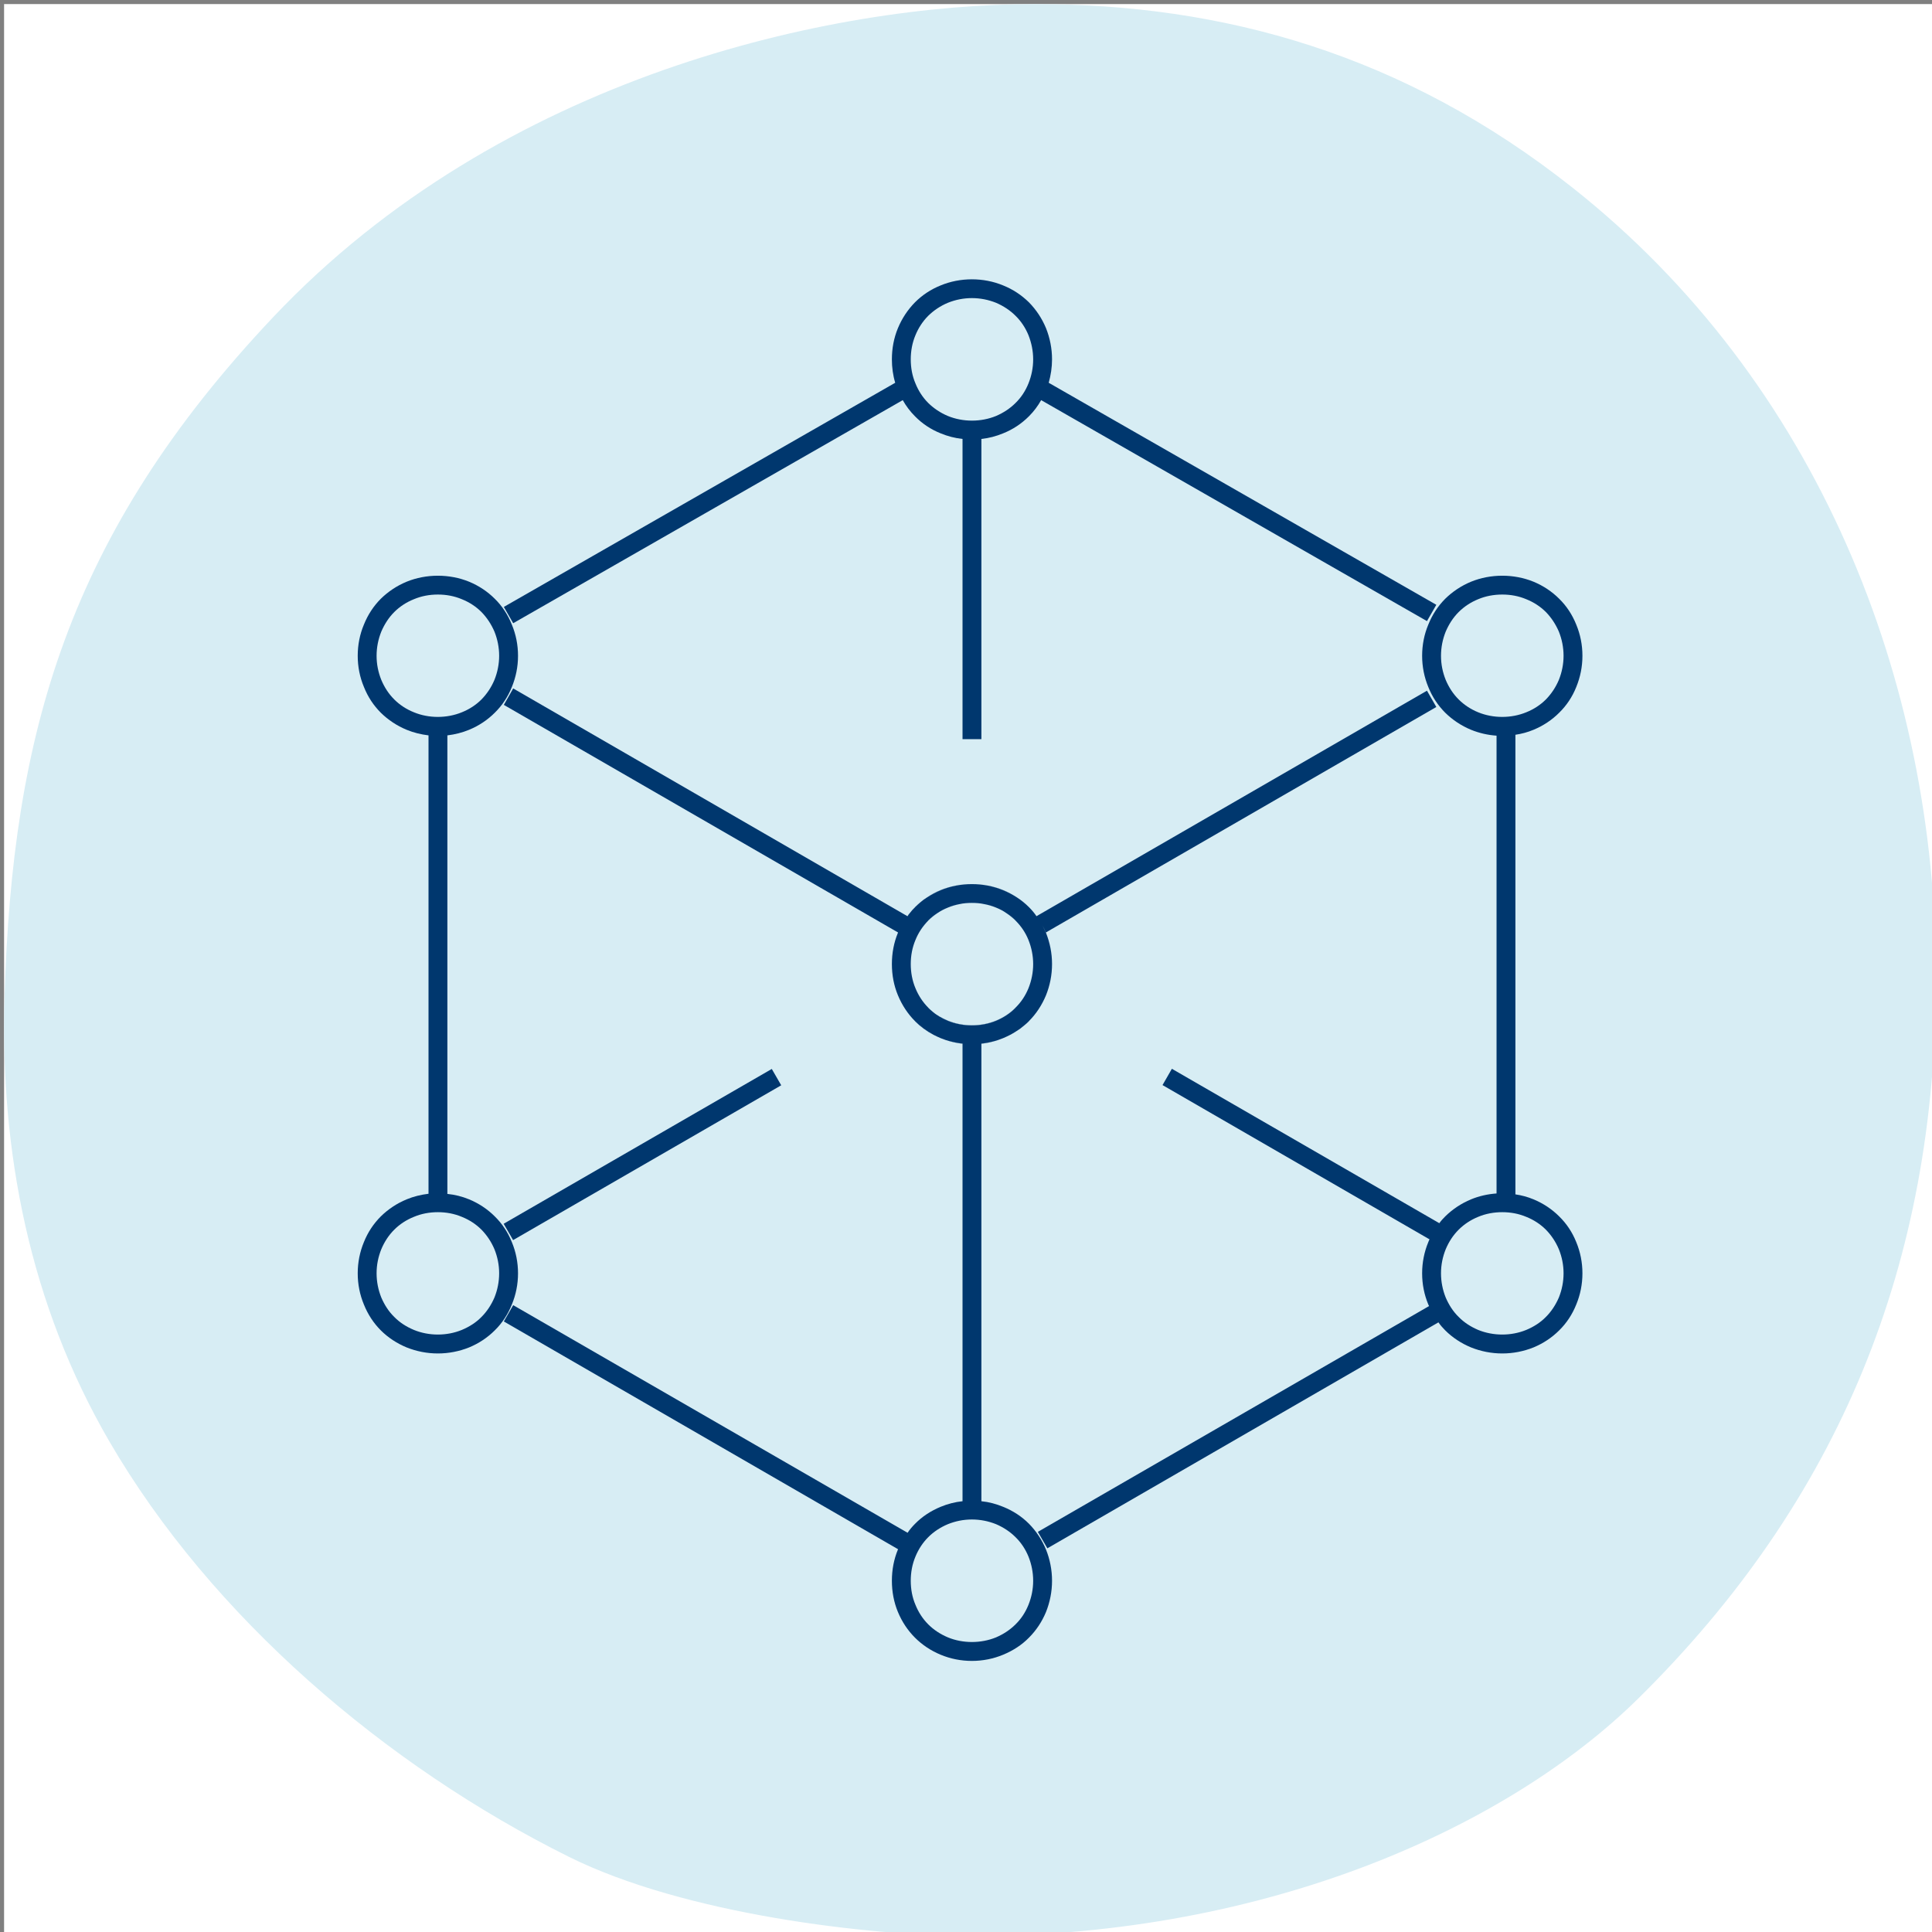 <?xml version="1.0" encoding="utf-8"?>
<!-- Generator: Adobe Illustrator 24.3.0, SVG Export Plug-In . SVG Version: 6.00 Build 0)  -->
<svg version="1.1" xmlns="http://www.w3.org/2000/svg" xmlns:xlink="http://www.w3.org/1999/xlink" x="0px" y="0px"
	 viewBox="0 0 128 128" style="enable-background:new 0 0 128 128;" xml:space="preserve">
<rect x="0" y="0" width="128" height="128" fill="#808080" stroke="none"/>
<style type="text/css">
	.st0{display:none;}
	.st1{fill:#FFFFFF;}
	.st2{fill:#D7EDF4;}
	.st3{fill:#00376E;}
</style>
<g id="Ebene_1" class="st0">
</g>
<g id="HG">
	<path class="st1" d="M68.45,63.87c0,0.56-0.11,1.1-0.31,1.6
		c-0.2,0.49-0.49,0.93-0.86,1.29v0.01
		c-0.36,0.37-0.8,0.65-1.29,0.86c-1,0.41-2.19,0.41-3.19,0
		c-0.19-0.08-0.36-0.16-0.53-0.27h-0.01
		c-0.17-0.1-0.32-0.21-0.47-0.33c0,0,0-0.01-0.01-0.01
		c-0.1-0.08-0.19-0.16-0.28-0.25v-0.01
		c-0.36-0.36-0.65-0.8-0.85-1.29c-0.21-0.5-0.31-1.04-0.31-1.6
		s0.1-1.09,0.31-1.59c0.2-0.5,0.49-0.92,0.85-1.29V60.98
		c0.18-0.18,0.38-0.34,0.6-0.48c0.22-0.15,0.45-0.27,0.7-0.37
		c0.25-0.11,0.51-0.18,0.77-0.23c0.27-0.06,0.54-0.08,0.82-0.08
		c0.28,0,0.55,0.02,0.82,0.08c0.27,0.05,0.53,0.12,0.78,0.23
		c0.25,0.1,0.48,0.22,0.69,0.37c0.22,0.14,0.42,0.3,0.6,0.48v0.01
		c0.37,0.37,0.66,0.79,0.86,1.29S68.45,63.32,68.45,63.87z"/>
	<path class="st1" d="M69.08,61.34c0.07,0.14,0.14,0.29,0.2,0.44h0.01
		C69.23,61.63,69.16,61.48,69.08,61.34z M69.08,61.34
		c0.07,0.14,0.14,0.29,0.2,0.44h0.01
		C69.23,61.63,69.16,61.48,69.08,61.34z M69.08,61.34
		c0.07,0.14,0.14,0.29,0.2,0.44h0.01
		C69.23,61.63,69.16,61.48,69.08,61.34z M103.28,41.85
		c-0.21-0.49-0.5-0.93-0.86-1.3c-0.36-0.36-0.8-0.65-1.3-0.85
		c-0.5-0.21-1.03-0.31-1.59-0.31s-1.1,0.1-1.6,0.31
		c-0.49,0.2-0.93,0.49-1.29,0.85c-0.37,0.37-0.65,0.81-0.86,1.3
		c-0.2,0.5-0.31,1.04-0.31,1.6s0.11,1.09,0.31,1.59
		c0.21,0.5,0.49,0.93,0.86,1.3c0.36,0.36,0.8,0.65,1.29,0.85
		c1,0.41,2.19,0.41,3.19,0c0.5-0.2,0.94-0.49,1.3-0.85
		c0.36-0.37,0.65-0.8,0.86-1.3c0.2-0.5,0.31-1.04,0.31-1.59
		C103.59,42.89,103.48,42.35,103.28,41.85z M103.28,41.85
		c-0.21-0.49-0.5-0.93-0.86-1.3c-0.36-0.36-0.8-0.65-1.3-0.85
		c-0.5-0.21-1.03-0.31-1.59-0.31s-1.1,0.1-1.6,0.31
		c-0.49,0.2-0.93,0.49-1.29,0.85c-0.37,0.37-0.65,0.81-0.86,1.3
		c-0.2,0.5-0.31,1.04-0.31,1.6s0.11,1.09,0.31,1.59
		c0.21,0.5,0.49,0.93,0.86,1.3c0.36,0.36,0.8,0.65,1.29,0.85
		c1,0.41,2.19,0.41,3.19,0c0.5-0.2,0.94-0.49,1.3-0.85
		c0.36-0.37,0.65-0.8,0.86-1.3c0.2-0.5,0.31-1.04,0.31-1.59
		C103.59,42.89,103.48,42.35,103.28,41.85z M69.08,61.34
		c0.07,0.14,0.14,0.29,0.2,0.44h0.01
		C69.23,61.63,69.16,61.48,69.08,61.34z M68.14,103.13
		c-0.2-0.49-0.49-0.93-0.86-1.29c-0.36-0.36-0.8-0.65-1.29-0.86
		c-0.5-0.2-1.04-0.31-1.6-0.31s-1.09,0.11-1.59,0.31
		c-0.5,0.21-0.94,0.5-1.3,0.86c-0.36,0.36-0.65,0.8-0.85,1.29
		c-0.21,0.5-0.31,1.04-0.31,1.6s0.1,1.1,0.31,1.59
		c0.2,0.5,0.49,0.94,0.85,1.3c0.36,0.36,0.8,0.65,1.3,0.86
		c0.99,0.41,2.19,0.41,3.19,0c0.49-0.21,0.93-0.5,1.29-0.86
		c0.37-0.36,0.66-0.8,0.86-1.3s0.31-1.03,0.31-1.59
		S68.34,103.63,68.14,103.13z M69.08,61.34
		c0.07,0.14,0.14,0.29,0.2,0.44h0.01
		C69.23,61.63,69.16,61.48,69.08,61.34z M103.28,41.85
		c-0.21-0.49-0.5-0.93-0.86-1.3c-0.36-0.36-0.8-0.65-1.3-0.85
		c-0.5-0.21-1.03-0.31-1.59-0.31s-1.1,0.1-1.6,0.31
		c-0.49,0.2-0.93,0.49-1.29,0.85c-0.37,0.37-0.65,0.81-0.86,1.3
		c-0.2,0.5-0.31,1.04-0.31,1.6s0.11,1.09,0.31,1.59
		c0.21,0.5,0.49,0.93,0.86,1.3c0.36,0.36,0.8,0.65,1.29,0.85
		c1,0.41,2.19,0.41,3.19,0c0.5-0.2,0.94-0.49,1.3-0.85
		c0.36-0.37,0.65-0.8,0.86-1.3c0.2-0.5,0.31-1.04,0.31-1.59
		C103.59,42.89,103.48,42.35,103.28,41.85z M103.28,41.85
		c-0.21-0.49-0.5-0.93-0.86-1.3c-0.36-0.36-0.8-0.65-1.3-0.85
		c-0.5-0.21-1.03-0.31-1.59-0.31s-1.1,0.1-1.6,0.31
		c-0.49,0.2-0.93,0.49-1.29,0.85c-0.37,0.37-0.65,0.81-0.86,1.3
		c-0.2,0.5-0.31,1.04-0.31,1.6s0.11,1.09,0.31,1.59
		c0.21,0.5,0.49,0.93,0.86,1.3c0.36,0.36,0.8,0.65,1.29,0.85
		c1,0.41,2.19,0.41,3.19,0c0.5-0.2,0.94-0.49,1.3-0.85
		c0.36-0.37,0.65-0.8,0.86-1.3c0.2-0.5,0.31-1.04,0.31-1.59
		C103.59,42.89,103.48,42.35,103.28,41.85z M69.08,61.34
		c0.07,0.14,0.14,0.29,0.2,0.44h0.01
		C69.23,61.63,69.16,61.48,69.08,61.34z M68.14,103.13
		c-0.2-0.49-0.49-0.93-0.86-1.29c-0.36-0.36-0.8-0.65-1.29-0.86
		c-0.5-0.2-1.04-0.31-1.6-0.31s-1.09,0.11-1.59,0.31
		c-0.5,0.21-0.94,0.5-1.3,0.86c-0.36,0.36-0.65,0.8-0.85,1.29
		c-0.21,0.5-0.31,1.04-0.31,1.6s0.1,1.1,0.31,1.59
		c0.2,0.5,0.49,0.94,0.85,1.3c0.36,0.36,0.8,0.65,1.3,0.86
		c0.99,0.41,2.19,0.41,3.19,0c0.49-0.21,0.93-0.5,1.29-0.86
		c0.37-0.36,0.66-0.8,0.86-1.3s0.31-1.03,0.31-1.59
		S68.34,103.63,68.14,103.13z M68.14,103.13
		c-0.2-0.49-0.49-0.93-0.86-1.29c-0.36-0.36-0.8-0.65-1.29-0.86
		c-0.5-0.2-1.04-0.31-1.6-0.31s-1.09,0.11-1.59,0.31
		c-0.5,0.21-0.94,0.5-1.3,0.86c-0.36,0.36-0.65,0.8-0.85,1.29
		c-0.21,0.5-0.31,1.04-0.31,1.6s0.1,1.1,0.31,1.59
		c0.2,0.5,0.49,0.94,0.85,1.3c0.36,0.36,0.8,0.65,1.3,0.86
		c0.99,0.41,2.19,0.41,3.19,0c0.49-0.21,0.93-0.5,1.29-0.86
		c0.37-0.36,0.66-0.8,0.86-1.3s0.31-1.03,0.31-1.59
		S68.34,103.63,68.14,103.13z M69.08,61.34
		c0.07,0.14,0.14,0.29,0.2,0.44h0.01
		C69.23,61.63,69.16,61.48,69.08,61.34z M103.28,82.77
		c-0.21-0.5-0.5-0.93-0.86-1.3c-0.36-0.36-0.8-0.65-1.3-0.85
		c-0.5-0.21-1.03-0.31-1.59-0.31s-1.1,0.1-1.6,0.31
		c-0.49,0.2-0.93,0.49-1.29,0.85c-0.37,0.37-0.65,0.8-0.86,1.3
		c-0.2,0.5-0.31,1.03-0.31,1.59c0,0.56,0.11,1.1,0.31,1.6
		c0.21,0.49,0.49,0.93,0.86,1.29c0.36,0.37,0.8,0.65,1.29,0.86
		c1.01,0.41,2.19,0.41,3.19,0c0.5-0.21,0.94-0.49,1.3-0.86
		c0.36-0.36,0.65-0.8,0.86-1.29c0.2-0.5,0.31-1.04,0.31-1.6
		C103.59,83.8,103.48,83.27,103.28,82.77z M103.28,41.85
		c-0.21-0.49-0.5-0.93-0.86-1.3c-0.36-0.36-0.8-0.65-1.3-0.85
		c-0.5-0.21-1.03-0.31-1.59-0.31s-1.1,0.1-1.6,0.31
		c-0.49,0.2-0.93,0.49-1.29,0.85c-0.37,0.37-0.65,0.81-0.86,1.3
		c-0.2,0.5-0.31,1.04-0.31,1.6s0.11,1.09,0.31,1.59
		c0.21,0.5,0.49,0.93,0.86,1.3c0.36,0.36,0.8,0.65,1.29,0.85
		c1,0.41,2.19,0.41,3.19,0c0.5-0.2,0.94-0.49,1.3-0.85
		c0.36-0.37,0.65-0.8,0.86-1.3c0.2-0.5,0.31-1.04,0.31-1.59
		C103.59,42.89,103.48,42.35,103.28,41.85z M103.28,41.85
		c-0.21-0.49-0.5-0.93-0.86-1.3c-0.36-0.36-0.8-0.65-1.3-0.85
		c-0.5-0.21-1.03-0.31-1.59-0.31s-1.1,0.1-1.6,0.31
		c-0.49,0.2-0.93,0.49-1.29,0.85c-0.37,0.37-0.65,0.81-0.86,1.3
		c-0.2,0.5-0.31,1.04-0.31,1.6s0.11,1.09,0.31,1.59
		c0.21,0.5,0.49,0.93,0.86,1.3c0.36,0.36,0.8,0.65,1.29,0.85
		c1,0.41,2.19,0.41,3.19,0c0.5-0.2,0.94-0.49,1.3-0.85
		c0.36-0.37,0.65-0.8,0.86-1.3c0.2-0.5,0.31-1.04,0.31-1.59
		C103.59,42.89,103.48,42.35,103.28,41.85z M103.28,82.77
		c-0.21-0.5-0.5-0.93-0.86-1.3c-0.36-0.36-0.8-0.65-1.3-0.85
		c-0.5-0.21-1.03-0.31-1.59-0.31s-1.1,0.1-1.6,0.31
		c-0.49,0.2-0.93,0.49-1.29,0.85c-0.37,0.37-0.65,0.8-0.86,1.3
		c-0.2,0.5-0.31,1.03-0.31,1.59c0,0.56,0.11,1.1,0.31,1.6
		c0.21,0.49,0.49,0.93,0.86,1.29c0.36,0.37,0.8,0.65,1.29,0.86
		c1.01,0.41,2.19,0.41,3.19,0c0.5-0.21,0.94-0.49,1.3-0.86
		c0.36-0.36,0.65-0.8,0.86-1.29c0.2-0.5,0.31-1.04,0.31-1.6
		C103.59,83.8,103.48,83.27,103.28,82.77z M69.08,61.34
		c0.07,0.14,0.14,0.29,0.2,0.44h0.01
		C69.23,61.63,69.16,61.48,69.08,61.34z M68.14,103.13
		c-0.2-0.49-0.49-0.93-0.86-1.29c-0.36-0.36-0.8-0.65-1.29-0.86
		c-0.5-0.2-1.04-0.31-1.6-0.31s-1.09,0.11-1.59,0.31
		c-0.5,0.21-0.94,0.5-1.3,0.86c-0.36,0.36-0.65,0.8-0.85,1.29
		c-0.21,0.5-0.31,1.04-0.31,1.6s0.1,1.1,0.31,1.59
		c0.2,0.5,0.49,0.94,0.85,1.3c0.36,0.36,0.8,0.65,1.3,0.86
		c0.99,0.41,2.19,0.41,3.19,0c0.49-0.21,0.93-0.5,1.29-0.86
		c0.37-0.36,0.66-0.8,0.86-1.3s0.31-1.03,0.31-1.59
		S68.34,103.63,68.14,103.13z M68.14,103.13
		c-0.2-0.49-0.49-0.93-0.86-1.29c-0.36-0.36-0.8-0.65-1.29-0.86
		c-0.5-0.2-1.04-0.31-1.6-0.31s-1.09,0.11-1.59,0.31
		c-0.5,0.21-0.94,0.5-1.3,0.86c-0.36,0.36-0.65,0.8-0.85,1.29
		c-0.21,0.5-0.31,1.04-0.31,1.6s0.1,1.1,0.31,1.59
		c0.2,0.5,0.49,0.94,0.85,1.3c0.36,0.36,0.8,0.65,1.3,0.86
		c0.99,0.41,2.19,0.41,3.19,0c0.49-0.21,0.93-0.5,1.29-0.86
		c0.37-0.36,0.66-0.8,0.86-1.3s0.31-1.03,0.31-1.59
		S68.34,103.63,68.14,103.13z M69.08,61.34
		c0.07,0.14,0.14,0.29,0.2,0.44h0.01
		C69.23,61.63,69.16,61.48,69.08,61.34z M103.28,82.77
		c-0.21-0.5-0.5-0.93-0.86-1.3c-0.36-0.36-0.8-0.65-1.3-0.85
		c-0.5-0.21-1.03-0.31-1.59-0.31s-1.1,0.1-1.6,0.31
		c-0.49,0.2-0.93,0.49-1.29,0.85c-0.37,0.37-0.65,0.8-0.86,1.3
		c-0.2,0.5-0.31,1.03-0.31,1.59c0,0.56,0.11,1.1,0.31,1.6
		c0.21,0.49,0.49,0.93,0.86,1.29c0.36,0.37,0.8,0.65,1.29,0.86
		c1.01,0.41,2.19,0.41,3.19,0c0.5-0.21,0.94-0.49,1.3-0.86
		c0.36-0.36,0.65-0.8,0.86-1.29c0.2-0.5,0.31-1.04,0.31-1.6
		C103.59,83.8,103.48,83.27,103.28,82.77z M103.28,41.85
		c-0.21-0.49-0.5-0.93-0.86-1.3c-0.36-0.36-0.8-0.65-1.3-0.85
		c-0.5-0.21-1.03-0.31-1.59-0.31s-1.1,0.1-1.6,0.31
		c-0.49,0.2-0.93,0.49-1.29,0.85c-0.37,0.37-0.65,0.81-0.86,1.3
		c-0.2,0.5-0.31,1.04-0.31,1.6s0.11,1.09,0.31,1.59
		c0.21,0.5,0.49,0.93,0.86,1.3c0.36,0.36,0.8,0.65,1.29,0.85
		c1,0.41,2.19,0.41,3.19,0c0.5-0.2,0.94-0.49,1.3-0.85
		c0.36-0.37,0.65-0.8,0.86-1.3c0.2-0.5,0.31-1.04,0.31-1.59
		C103.59,42.89,103.48,42.35,103.28,41.85z M103.28,41.85
		c-0.21-0.49-0.5-0.93-0.86-1.3c-0.36-0.36-0.8-0.65-1.3-0.85
		c-0.5-0.21-1.03-0.31-1.59-0.31s-1.1,0.1-1.6,0.31
		c-0.49,0.2-0.93,0.49-1.29,0.85c-0.37,0.37-0.65,0.81-0.86,1.3
		c-0.2,0.5-0.31,1.04-0.31,1.6s0.11,1.09,0.31,1.59
		c0.21,0.5,0.49,0.93,0.86,1.3c0.36,0.36,0.8,0.65,1.29,0.85
		c1,0.41,2.19,0.41,3.19,0c0.5-0.2,0.94-0.49,1.3-0.85
		c0.36-0.37,0.65-0.8,0.86-1.3c0.2-0.5,0.31-1.04,0.31-1.59
		C103.59,42.89,103.48,42.35,103.28,41.85z M103.28,82.77
		c-0.21-0.5-0.5-0.93-0.86-1.3c-0.36-0.36-0.8-0.65-1.3-0.85
		c-0.5-0.21-1.03-0.31-1.59-0.31s-1.1,0.1-1.6,0.31
		c-0.49,0.2-0.93,0.49-1.29,0.85c-0.37,0.37-0.65,0.8-0.86,1.3
		c-0.2,0.5-0.31,1.03-0.31,1.59c0,0.56,0.11,1.1,0.31,1.6
		c0.21,0.49,0.49,0.93,0.86,1.29c0.36,0.37,0.8,0.65,1.29,0.86
		c1.01,0.41,2.19,0.41,3.19,0c0.5-0.21,0.94-0.49,1.3-0.86
		c0.36-0.36,0.65-0.8,0.86-1.29c0.2-0.5,0.31-1.04,0.31-1.6
		C103.59,83.8,103.48,83.27,103.28,82.77z M69.08,61.34
		c0.07,0.14,0.14,0.29,0.2,0.44h0.01
		C69.23,61.63,69.16,61.48,69.08,61.34z M68.14,103.13
		c-0.2-0.49-0.49-0.93-0.86-1.29c-0.36-0.36-0.8-0.65-1.29-0.86
		c-0.5-0.2-1.04-0.31-1.6-0.31s-1.09,0.11-1.59,0.31
		c-0.5,0.21-0.94,0.5-1.3,0.86c-0.36,0.36-0.65,0.8-0.85,1.29
		c-0.21,0.5-0.31,1.04-0.31,1.6s0.1,1.1,0.31,1.59
		c0.2,0.5,0.49,0.94,0.85,1.3c0.36,0.36,0.8,0.65,1.3,0.86
		c0.99,0.41,2.19,0.41,3.19,0c0.49-0.21,0.93-0.5,1.29-0.86
		c0.37-0.36,0.66-0.8,0.86-1.3s0.31-1.03,0.31-1.59
		S68.34,103.63,68.14,103.13z M32.76,82.77c-0.21-0.5-0.5-0.93-0.86-1.3
		c-0.36-0.36-0.8-0.65-1.3-0.85c-0.5-0.21-1.03-0.31-1.59-0.31
		s-1.09,0.1-1.59,0.31c-0.5,0.2-0.94,0.49-1.3,0.85
		c-0.37,0.37-0.65,0.8-0.86,1.3c-0.2,0.5-0.31,1.03-0.31,1.59
		c0,0.56,0.11,1.1,0.31,1.6c0.21,0.49,0.49,0.93,0.86,1.29
		c0.36,0.37,0.8,0.65,1.3,0.86c1,0.41,2.18,0.41,3.18,0
		c0.5-0.21,0.94-0.49,1.3-0.86c0.36-0.36,0.65-0.8,0.86-1.29
		c0.2-0.5,0.31-1.04,0.31-1.6C33.07,83.8,32.96,83.27,32.76,82.77z
		 M32.76,41.85c-0.21-0.49-0.5-0.93-0.86-1.3
		c-0.36-0.36-0.8-0.65-1.3-0.85c-0.5-0.21-1.03-0.31-1.59-0.31
		s-1.09,0.1-1.59,0.31c-0.5,0.2-0.94,0.49-1.3,0.85
		c-0.37,0.37-0.65,0.81-0.86,1.3c-0.2,0.5-0.31,1.04-0.31,1.6
		s0.11,1.09,0.31,1.59c0.21,0.5,0.49,0.93,0.86,1.3
		c0.36,0.36,0.8,0.65,1.3,0.85c0.99,0.41,2.18,0.41,3.18,0
		c0.5-0.2,0.94-0.49,1.3-0.85c0.36-0.37,0.65-0.8,0.86-1.3
		c0.2-0.5,0.31-1.04,0.31-1.59C33.07,42.89,32.96,42.35,32.76,41.85z
		 M68.14,103.13c-0.2-0.49-0.49-0.93-0.86-1.29
		c-0.36-0.36-0.8-0.65-1.29-0.86c-0.5-0.2-1.04-0.31-1.6-0.31
		s-1.09,0.11-1.59,0.31c-0.5,0.21-0.94,0.5-1.3,0.86
		c-0.36,0.36-0.65,0.8-0.85,1.29c-0.21,0.5-0.31,1.04-0.31,1.6
		s0.1,1.1,0.31,1.59c0.2,0.5,0.49,0.94,0.85,1.3
		c0.36,0.36,0.8,0.65,1.3,0.86c0.99,0.41,2.19,0.41,3.19,0
		c0.49-0.21,0.93-0.5,1.29-0.86c0.37-0.36,0.66-0.8,0.86-1.3
		s0.31-1.03,0.31-1.59S68.34,103.63,68.14,103.13z M69.08,61.34
		c0.07,0.14,0.14,0.29,0.2,0.44h0.01
		C69.23,61.63,69.16,61.48,69.08,61.34z M103.28,82.77
		c-0.21-0.5-0.5-0.93-0.86-1.3c-0.36-0.36-0.8-0.65-1.3-0.85
		c-0.5-0.21-1.03-0.31-1.59-0.31s-1.1,0.1-1.6,0.31
		c-0.49,0.2-0.93,0.49-1.29,0.85c-0.37,0.37-0.65,0.8-0.86,1.3
		c-0.2,0.5-0.31,1.03-0.31,1.59c0,0.56,0.11,1.1,0.31,1.6
		c0.21,0.49,0.49,0.93,0.86,1.29c0.36,0.37,0.8,0.65,1.29,0.86
		c1.01,0.41,2.19,0.41,3.19,0c0.5-0.21,0.94-0.49,1.3-0.86
		c0.36-0.36,0.65-0.8,0.86-1.29c0.2-0.5,0.31-1.04,0.31-1.6
		C103.59,83.8,103.48,83.27,103.28,82.77z M103.28,41.85
		c-0.21-0.49-0.5-0.93-0.86-1.3c-0.36-0.36-0.8-0.65-1.3-0.85
		c-0.5-0.21-1.03-0.31-1.59-0.31s-1.1,0.1-1.6,0.31
		c-0.49,0.2-0.93,0.49-1.29,0.85c-0.37,0.37-0.65,0.81-0.86,1.3
		c-0.2,0.5-0.31,1.04-0.31,1.6s0.11,1.09,0.31,1.59
		c0.21,0.5,0.49,0.93,0.86,1.3c0.36,0.36,0.8,0.65,1.29,0.85
		c1,0.41,2.19,0.41,3.19,0c0.5-0.2,0.94-0.49,1.3-0.85
		c0.36-0.37,0.65-0.8,0.86-1.3c0.2-0.5,0.31-1.04,0.31-1.59
		C103.59,42.89,103.48,42.35,103.28,41.85z M103.28,41.85
		c-0.21-0.49-0.5-0.93-0.86-1.3c-0.36-0.36-0.8-0.65-1.3-0.85
		c-0.5-0.21-1.03-0.31-1.59-0.31s-1.1,0.1-1.6,0.31
		c-0.49,0.2-0.93,0.49-1.29,0.85c-0.37,0.37-0.65,0.81-0.86,1.3
		c-0.2,0.5-0.31,1.04-0.31,1.6s0.11,1.09,0.31,1.59
		c0.21,0.5,0.49,0.93,0.86,1.3c0.36,0.36,0.8,0.65,1.29,0.85
		c1,0.41,2.19,0.41,3.19,0c0.5-0.2,0.94-0.49,1.3-0.85
		c0.36-0.37,0.65-0.8,0.86-1.3c0.2-0.5,0.31-1.04,0.31-1.59
		C103.59,42.89,103.48,42.35,103.28,41.85z M103.28,82.77
		c-0.21-0.5-0.5-0.93-0.86-1.3c-0.36-0.36-0.8-0.65-1.3-0.85
		c-0.5-0.21-1.03-0.31-1.59-0.31s-1.1,0.1-1.6,0.31
		c-0.49,0.2-0.93,0.49-1.29,0.85c-0.37,0.37-0.65,0.8-0.86,1.3
		c-0.2,0.5-0.31,1.03-0.31,1.59c0,0.56,0.11,1.1,0.31,1.6
		c0.21,0.49,0.49,0.93,0.86,1.29c0.36,0.37,0.8,0.65,1.29,0.86
		c1.01,0.41,2.19,0.41,3.19,0c0.5-0.21,0.94-0.49,1.3-0.86
		c0.36-0.36,0.65-0.8,0.86-1.29c0.2-0.5,0.31-1.04,0.31-1.6
		C103.59,83.8,103.48,83.27,103.28,82.77z M69.08,61.34
		c0.07,0.14,0.14,0.29,0.2,0.44h0.01
		C69.23,61.63,69.16,61.48,69.08,61.34z M68.14,103.13
		c-0.2-0.49-0.49-0.93-0.86-1.29c-0.36-0.36-0.8-0.65-1.29-0.86
		c-0.5-0.2-1.04-0.31-1.6-0.31s-1.09,0.11-1.59,0.31
		c-0.5,0.21-0.94,0.5-1.3,0.86c-0.36,0.36-0.65,0.8-0.85,1.29
		c-0.21,0.5-0.31,1.04-0.31,1.6s0.1,1.1,0.31,1.59
		c0.2,0.5,0.49,0.94,0.85,1.3c0.36,0.36,0.8,0.65,1.3,0.86
		c0.99,0.41,2.19,0.41,3.19,0c0.49-0.21,0.93-0.5,1.29-0.86
		c0.37-0.36,0.66-0.8,0.86-1.3s0.31-1.03,0.31-1.59
		S68.34,103.63,68.14,103.13z M32.76,41.85c-0.21-0.49-0.5-0.93-0.86-1.3
		c-0.36-0.36-0.8-0.65-1.3-0.85c-0.5-0.21-1.03-0.31-1.59-0.31
		s-1.09,0.1-1.59,0.31c-0.5,0.2-0.94,0.49-1.3,0.85
		c-0.37,0.37-0.65,0.81-0.86,1.3c-0.2,0.5-0.31,1.04-0.31,1.6
		s0.11,1.09,0.31,1.59c0.21,0.5,0.49,0.93,0.86,1.3
		c0.36,0.36,0.8,0.65,1.3,0.85c0.99,0.41,2.18,0.41,3.18,0
		c0.5-0.2,0.94-0.49,1.3-0.85c0.36-0.37,0.65-0.8,0.86-1.3
		c0.2-0.5,0.31-1.04,0.31-1.59C33.07,42.89,32.96,42.35,32.76,41.85z
		 M32.76,82.77c-0.21-0.5-0.5-0.93-0.86-1.3
		c-0.36-0.36-0.8-0.65-1.3-0.85c-0.5-0.21-1.03-0.31-1.59-0.31
		s-1.09,0.1-1.59,0.31c-0.5,0.2-0.94,0.49-1.3,0.85
		c-0.37,0.37-0.65,0.8-0.86,1.3c-0.2,0.5-0.31,1.03-0.31,1.59
		c0,0.56,0.11,1.1,0.31,1.6c0.21,0.49,0.49,0.93,0.86,1.29
		c0.36,0.37,0.8,0.65,1.3,0.86c1,0.41,2.18,0.41,3.18,0
		c0.5-0.21,0.94-0.49,1.3-0.86c0.36-0.36,0.65-0.8,0.86-1.29
		c0.2-0.5,0.31-1.04,0.31-1.6C33.07,83.8,32.96,83.27,32.76,82.77z
		 M32.76,82.77c-0.21-0.5-0.5-0.93-0.86-1.3
		c-0.36-0.36-0.8-0.65-1.3-0.85c-0.5-0.21-1.03-0.31-1.59-0.31
		s-1.09,0.1-1.59,0.31c-0.5,0.2-0.94,0.49-1.3,0.85
		c-0.37,0.37-0.65,0.8-0.86,1.3c-0.2,0.5-0.31,1.03-0.31,1.59
		c0,0.56,0.11,1.1,0.31,1.6c0.21,0.49,0.49,0.93,0.86,1.29
		c0.36,0.37,0.8,0.65,1.3,0.86c1,0.41,2.18,0.41,3.18,0
		c0.5-0.21,0.94-0.49,1.3-0.86c0.36-0.36,0.65-0.8,0.86-1.29
		c0.2-0.5,0.31-1.04,0.31-1.6C33.07,83.8,32.96,83.27,32.76,82.77z
		 M32.76,41.85c-0.21-0.49-0.5-0.93-0.86-1.3
		c-0.36-0.36-0.8-0.65-1.3-0.85c-0.5-0.21-1.03-0.31-1.59-0.31
		s-1.09,0.1-1.59,0.31c-0.5,0.2-0.94,0.49-1.3,0.85
		c-0.37,0.37-0.65,0.81-0.86,1.3c-0.2,0.5-0.31,1.04-0.31,1.6
		s0.11,1.09,0.31,1.59c0.21,0.5,0.49,0.93,0.86,1.3
		c0.36,0.36,0.8,0.65,1.3,0.85c0.99,0.41,2.18,0.41,3.18,0
		c0.5-0.2,0.94-0.49,1.3-0.85c0.36-0.37,0.65-0.8,0.86-1.3
		c0.2-0.5,0.31-1.04,0.31-1.59C33.07,42.89,32.96,42.35,32.76,41.85z
		 M68.14,103.13c-0.2-0.49-0.49-0.93-0.86-1.29
		c-0.36-0.36-0.8-0.65-1.29-0.86c-0.5-0.2-1.04-0.31-1.6-0.31
		s-1.09,0.11-1.59,0.31c-0.5,0.21-0.94,0.5-1.3,0.86
		c-0.36,0.36-0.65,0.8-0.85,1.29c-0.21,0.5-0.31,1.04-0.31,1.6
		s0.1,1.1,0.31,1.59c0.2,0.5,0.49,0.94,0.85,1.3
		c0.36,0.36,0.8,0.65,1.3,0.86c0.99,0.41,2.19,0.41,3.19,0
		c0.49-0.21,0.93-0.5,1.29-0.86c0.37-0.36,0.66-0.8,0.86-1.3
		s0.31-1.03,0.31-1.59S68.34,103.63,68.14,103.13z M68.14,22.21
		c-0.2-0.49-0.49-0.93-0.86-1.29c-0.36-0.36-0.8-0.65-1.29-0.86
		c-0.5-0.2-1.04-0.31-1.6-0.31s-1.09,0.11-1.59,0.31
		c-0.5,0.21-0.93,0.5-1.3,0.86c-0.36,0.36-0.65,0.8-0.85,1.29
		c-0.21,0.5-0.31,1.04-0.31,1.6s0.1,1.1,0.31,1.59
		c0.2,0.5,0.49,0.94,0.85,1.3c0.37,0.36,0.8,0.65,1.3,0.86
		c1,0.41,2.19,0.41,3.19,0c0.49-0.21,0.93-0.5,1.29-0.86
		c0.37-0.36,0.66-0.8,0.86-1.3s0.31-1.03,0.31-1.59
		S68.34,22.72,68.14,22.21z M69.08,61.34
		c0.07,0.14,0.14,0.29,0.2,0.44h0.01
		C69.23,61.63,69.16,61.48,69.08,61.34z M103.28,82.77
		c-0.21-0.5-0.5-0.93-0.86-1.3c-0.36-0.36-0.8-0.65-1.3-0.85
		c-0.5-0.21-1.03-0.31-1.59-0.31s-1.1,0.1-1.6,0.31
		c-0.49,0.2-0.93,0.49-1.29,0.85c-0.37,0.37-0.65,0.8-0.86,1.3
		c-0.2,0.5-0.31,1.03-0.31,1.59c0,0.56,0.11,1.1,0.31,1.6
		c0.21,0.49,0.49,0.93,0.86,1.29c0.36,0.37,0.8,0.65,1.29,0.86
		c1.01,0.41,2.19,0.41,3.19,0c0.5-0.21,0.94-0.49,1.3-0.86
		c0.36-0.36,0.65-0.8,0.86-1.29c0.2-0.5,0.31-1.04,0.31-1.6
		C103.59,83.8,103.48,83.27,103.28,82.77z M103.28,41.85
		c-0.21-0.49-0.5-0.93-0.86-1.3c-0.36-0.36-0.8-0.65-1.3-0.85
		c-0.5-0.21-1.03-0.31-1.59-0.31s-1.1,0.1-1.6,0.31
		c-0.49,0.2-0.93,0.49-1.29,0.85c-0.37,0.37-0.65,0.81-0.86,1.3
		c-0.2,0.5-0.31,1.04-0.31,1.6s0.11,1.09,0.31,1.59
		c0.21,0.5,0.49,0.93,0.86,1.3c0.36,0.36,0.8,0.65,1.29,0.85
		c1,0.41,2.19,0.41,3.19,0c0.5-0.2,0.94-0.49,1.3-0.85
		c0.36-0.37,0.65-0.8,0.86-1.3c0.2-0.5,0.31-1.04,0.31-1.59
		C103.59,42.89,103.48,42.35,103.28,41.85z M96.64,46.34
		c0.36,0.36,0.8,0.65,1.29,0.85c1,0.41,2.19,0.41,3.19,0
		c0.5-0.2,0.94-0.49,1.3-0.85c0.36-0.37,0.65-0.8,0.86-1.3
		c0.2-0.5,0.31-1.04,0.31-1.59c0-0.56-0.11-1.1-0.31-1.6
		c-0.21-0.49-0.5-0.93-0.86-1.3c-0.36-0.36-0.8-0.65-1.3-0.85
		c-0.5-0.21-1.03-0.31-1.59-0.31s-1.1,0.1-1.6,0.31
		c-0.49,0.2-0.93,0.49-1.29,0.85c-0.37,0.37-0.65,0.81-0.86,1.3
		c-0.2,0.5-0.31,1.04-0.31,1.6s0.11,1.09,0.31,1.59
		C95.99,45.54,96.27,45.97,96.64,46.34z M102.42,81.47
		c-0.36-0.36-0.8-0.65-1.3-0.85c-0.5-0.21-1.03-0.31-1.59-0.31
		s-1.1,0.1-1.6,0.31c-0.49,0.2-0.93,0.49-1.29,0.85
		c-0.37,0.37-0.65,0.8-0.86,1.3c-0.2,0.5-0.31,1.03-0.31,1.59
		c0,0.56,0.11,1.1,0.31,1.6c0.21,0.49,0.49,0.93,0.86,1.29
		c0.36,0.37,0.8,0.65,1.29,0.86c1.01,0.41,2.19,0.41,3.19,0
		c0.5-0.21,0.94-0.49,1.3-0.86c0.36-0.36,0.65-0.8,0.86-1.29
		c0.2-0.5,0.31-1.04,0.31-1.6c0-0.56-0.11-1.09-0.31-1.59
		C103.07,82.27,102.78,81.84,102.42,81.47z M69.08,61.34
		c0.07,0.14,0.14,0.29,0.2,0.44h0.01
		C69.23,61.63,69.16,61.48,69.08,61.34z M67.28,101.84
		c-0.36-0.36-0.8-0.65-1.29-0.86c-0.5-0.2-1.04-0.31-1.6-0.31
		s-1.09,0.11-1.59,0.31c-0.5,0.21-0.94,0.5-1.3,0.86
		c-0.36,0.36-0.65,0.8-0.85,1.29c-0.21,0.5-0.31,1.04-0.31,1.6
		s0.1,1.1,0.31,1.59c0.2,0.5,0.49,0.94,0.85,1.3
		c0.36,0.36,0.8,0.65,1.3,0.86c0.99,0.41,2.19,0.41,3.19,0
		c0.49-0.21,0.93-0.5,1.29-0.86c0.37-0.36,0.66-0.8,0.86-1.3
		s0.31-1.03,0.31-1.59s-0.11-1.1-0.31-1.6
		C67.94,102.64,67.65,102.2,67.28,101.84z M26.12,46.34
		c0.36,0.36,0.8,0.65,1.3,0.85c0.99,0.41,2.18,0.41,3.18,0
		c0.5-0.2,0.94-0.49,1.3-0.85c0.36-0.37,0.65-0.8,0.86-1.3
		c0.2-0.5,0.31-1.04,0.31-1.59c0-0.56-0.11-1.1-0.31-1.6
		c-0.21-0.49-0.5-0.93-0.86-1.3c-0.36-0.36-0.8-0.65-1.3-0.85
		c-0.5-0.21-1.03-0.31-1.59-0.31s-1.09,0.1-1.59,0.31
		c-0.5,0.2-0.94,0.49-1.3,0.85c-0.37,0.37-0.65,0.81-0.86,1.3
		c-0.2,0.5-0.31,1.04-0.31,1.6s0.11,1.09,0.31,1.59
		C25.47,45.54,25.75,45.97,26.12,46.34z M31.9,81.47
		c-0.36-0.36-0.8-0.65-1.3-0.85c-0.5-0.21-1.03-0.31-1.59-0.31
		s-1.09,0.1-1.59,0.31c-0.5,0.2-0.94,0.49-1.3,0.85
		c-0.37,0.37-0.65,0.8-0.86,1.3c-0.2,0.5-0.31,1.03-0.31,1.59
		c0,0.56,0.11,1.1,0.31,1.6c0.21,0.49,0.49,0.93,0.86,1.29
		c0.36,0.37,0.8,0.65,1.3,0.86c1,0.41,2.18,0.41,3.18,0
		c0.5-0.21,0.94-0.49,1.3-0.86c0.36-0.36,0.65-0.8,0.86-1.29
		c0.2-0.5,0.31-1.04,0.31-1.6c0-0.56-0.11-1.09-0.31-1.59
		C32.55,82.27,32.26,81.84,31.9,81.47z M68.14,22.21
		c-0.2-0.49-0.49-0.93-0.86-1.29c-0.36-0.36-0.8-0.65-1.29-0.86
		c-0.5-0.2-1.04-0.31-1.6-0.31s-1.09,0.11-1.59,0.31
		c-0.5,0.21-0.93,0.5-1.3,0.86c-0.36,0.36-0.65,0.8-0.85,1.29
		c-0.21,0.5-0.31,1.04-0.31,1.6s0.1,1.1,0.31,1.59
		c0.2,0.5,0.49,0.94,0.85,1.3c0.37,0.36,0.8,0.65,1.3,0.86
		c1,0.41,2.19,0.41,3.19,0c0.49-0.21,0.93-0.5,1.29-0.86
		c0.37-0.36,0.66-0.8,0.86-1.3s0.31-1.03,0.31-1.59
		S68.34,22.72,68.14,22.21z M0.27,0.27v128h128v-128H0.27z M59.09,23.81
		c0-0.72,0.13-1.42,0.4-2.07c0.27-0.65,0.65-1.22,1.13-1.71
		c0.48-0.48,1.05-0.86,1.7-1.12c1.3-0.54,2.84-0.54,4.14,0
		c0.65,0.26,1.22,0.64,1.71,1.12c0.48,0.49,0.86,1.06,1.13,1.71
		c0.26,0.65,0.4,1.35,0.4,2.07c0,0.53-0.08,1.05-0.22,1.55
		l25.68,14.71l-0.62,1.08L68.98,26.51c-0.22,0.39-0.49,0.75-0.81,1.07
		c-0.49,0.49-1.06,0.87-1.71,1.13c-0.46,0.19-0.94,0.32-1.44,0.37
		v19.89h-1.25V29.08c-0.5-0.05-0.99-0.18-1.45-0.37
		c-0.65-0.26-1.22-0.64-1.7-1.13c-0.32-0.32-0.59-0.68-0.81-1.07
		L34,41.29l-0.62-1.08l25.93-14.85
		C59.16,24.86,59.09,24.34,59.09,23.81z M31.08,89.27
		c-0.65,0.26-1.35,0.4-2.07,0.4c-0.72,0-1.42-0.14-2.07-0.4
		c-0.65-0.27-1.23-0.65-1.71-1.13c-0.48-0.48-0.86-1.06-1.12-1.71
		c-0.27-0.65-0.41-1.34-0.41-2.07c0-0.72,0.14-1.42,0.41-2.07
		c0.26-0.65,0.64-1.22,1.12-1.7c0.49-0.48,1.06-0.86,1.71-1.13
		c0.46-0.19,0.95-0.31,1.45-0.37V48.72c-0.5-0.06-0.99-0.18-1.45-0.37
		c-0.65-0.27-1.22-0.65-1.71-1.13c-0.48-0.48-0.86-1.05-1.12-1.71
		c-0.27-0.64-0.41-1.34-0.41-2.06c0-0.73,0.14-1.43,0.41-2.07
		c0.26-0.65,0.64-1.23,1.12-1.71c0.49-0.48,1.06-0.86,1.71-1.13
		c1.3-0.53,2.84-0.53,4.14,0c0.65,0.27,1.22,0.65,1.7,1.13
		c0.49,0.48,0.87,1.06,1.13,1.71c0.27,0.65,0.41,1.34,0.41,2.07
		c0,0.72-0.14,1.41-0.41,2.07c-0.26,0.65-0.64,1.22-1.13,1.7
		c-0.48,0.48-1.05,0.86-1.7,1.13c-0.46,0.19-0.94,0.31-1.44,0.37
		v30.38c0.5,0.05,0.98,0.17,1.44,0.36c0.65,0.27,1.22,0.65,1.7,1.13
		c0.49,0.48,0.87,1.05,1.13,1.7c0.27,0.65,0.41,1.35,0.41,2.07
		c0,0.72-0.14,1.42-0.41,2.07c-0.26,0.65-0.64,1.23-1.13,1.71
		C32.3,88.62,31.73,89,31.08,89.27z M69.3,106.8
		c-0.27,0.65-0.65,1.22-1.13,1.7c-0.48,0.49-1.06,0.86-1.71,1.13
		c-0.65,0.27-1.35,0.41-2.07,0.41c-0.72,0-1.42-0.14-2.07-0.41
		c-0.65-0.27-1.22-0.65-1.7-1.13c-0.48-0.48-0.86-1.05-1.13-1.7
		c-0.27-0.65-0.4-1.35-0.4-2.07c0-0.72,0.13-1.42,0.4-2.07
		c0-0.01,0.01-0.01,0.01-0.02L33.38,87.55l0.62-1.08l26.13,15.08
		c0.14-0.21,0.31-0.41,0.49-0.59c0.48-0.49,1.05-0.86,1.7-1.13
		c0.46-0.19,0.95-0.32,1.45-0.37V69.14
		c-0.37-0.04-0.74-0.12-1.1-0.23c-0.12-0.04-0.23-0.09-0.35-0.13
		c-0.16-0.07-0.32-0.14-0.47-0.22c-0.46-0.25-0.87-0.55-1.23-0.91
		c-0.48-0.48-0.86-1.06-1.13-1.71c-0.27-0.65-0.4-1.34-0.4-2.07
		c0-0.72,0.13-1.42,0.4-2.07c0-0.01,0.01-0.01,0.01-0.02L33.38,46.7
		l0.62-1.09l26.12,15.09h0.01c0.04-0.07,0.09-0.14,0.15-0.21
		c0.1-0.13,0.21-0.26,0.34-0.38c0.12-0.12,0.25-0.24,0.38-0.35
		c0.13-0.11,0.26-0.21,0.41-0.3c0.28-0.18,0.59-0.34,0.91-0.48
		c1.3-0.54,2.84-0.54,4.14,0c0.32,0.13,0.63,0.29,0.92,0.48
		c0.28,0.18,0.55,0.4,0.79,0.64c0.19,0.19,0.36,0.39,0.5,0.6
		l25.87-14.94l0.62,1.08L69.29,61.78c0,0.01,0.01,0.01,0.01,0.02
		c0.26,0.66,0.4,1.35,0.4,2.07c0,0.73-0.14,1.42-0.4,2.07
		c-0.27,0.65-0.65,1.23-1.13,1.71c-0.09,0.09-0.18,0.18-0.28,0.26
		c-0.1,0.08-0.21,0.17-0.31,0.25c-0.21,0.14-0.42,0.28-0.65,0.4
		c-0.15,0.08-0.31,0.15-0.47,0.22c-0.12,0.04-0.23,0.09-0.35,0.13
		c-0.35,0.11-0.71,0.19-1.09,0.23v30.32c0.5,0.05,0.98,0.18,1.44,0.37
		c0.65,0.26,1.23,0.64,1.71,1.12c0.48,0.49,0.86,1.06,1.13,1.71
		c0.26,0.65,0.4,1.35,0.4,2.07
		C69.7,105.45,69.56,106.15,69.3,106.8z M101.6,79.46
		c0.65,0.27,1.22,0.65,1.7,1.13c0.49,0.48,0.87,1.05,1.13,1.7
		c0.27,0.65,0.41,1.35,0.41,2.07c0,0.72-0.14,1.42-0.41,2.07
		c-0.26,0.65-0.64,1.23-1.13,1.71c-0.48,0.48-1.05,0.86-1.7,1.13
		c-0.65,0.26-1.35,0.4-2.07,0.4s-1.42-0.14-2.07-0.4
		c-0.65-0.27-1.23-0.65-1.71-1.13c-0.16-0.16-0.32-0.34-0.45-0.53
		l-25.91,14.97l-0.63-1.09l25.92-14.96
		c-0.02-0.03-0.04-0.07-0.05-0.1c-0.27-0.65-0.41-1.34-0.41-2.07
		c0-0.72,0.14-1.42,0.41-2.07c0.02-0.06,0.05-0.12,0.08-0.18
		L77.02,71.89l0.62-1.08l17.72,10.23c0.11-0.16,0.25-0.31,0.39-0.45
		c0.49-0.48,1.06-0.86,1.71-1.13c0.53-0.22,1.11-0.35,1.69-0.39
		V48.74c-0.58-0.04-1.15-0.17-1.69-0.39
		c-0.65-0.27-1.22-0.65-1.71-1.13c-0.48-0.48-0.86-1.05-1.12-1.7
		c-0.27-0.65-0.41-1.35-0.41-2.07c0-0.73,0.14-1.43,0.41-2.07
		c0.26-0.65,0.64-1.23,1.12-1.71c0.49-0.48,1.06-0.86,1.71-1.13
		c1.3-0.53,2.84-0.53,4.14,0c0.65,0.27,1.22,0.65,1.7,1.13
		c0.49,0.48,0.87,1.06,1.13,1.71c0.27,0.65,0.41,1.34,0.41,2.07
		c0,0.72-0.14,1.41-0.41,2.07c-0.26,0.65-0.64,1.22-1.13,1.7
		c-0.48,0.48-1.05,0.86-1.7,1.13c-0.38,0.16-0.79,0.27-1.2,0.33
		v30.45C100.81,79.19,101.22,79.3,101.6,79.46z M102.42,46.34
		c0.36-0.37,0.65-0.8,0.86-1.3c0.2-0.5,0.31-1.04,0.31-1.59
		c0-0.56-0.11-1.1-0.31-1.6c-0.21-0.49-0.5-0.93-0.86-1.3
		c-0.36-0.36-0.8-0.65-1.3-0.85c-0.5-0.21-1.03-0.31-1.59-0.31
		s-1.1,0.1-1.6,0.31c-0.49,0.2-0.93,0.49-1.29,0.85
		c-0.37,0.37-0.65,0.81-0.86,1.3c-0.2,0.5-0.31,1.04-0.31,1.6
		s0.11,1.09,0.31,1.59c0.21,0.5,0.49,0.93,0.86,1.3
		c0.36,0.36,0.8,0.65,1.29,0.85c1,0.41,2.19,0.41,3.19,0
		C101.62,46.99,102.06,46.7,102.42,46.34z M97.93,80.62
		c-0.49,0.2-0.93,0.49-1.29,0.85c-0.37,0.37-0.65,0.8-0.86,1.3
		c-0.2,0.5-0.31,1.03-0.31,1.59c0,0.56,0.11,1.1,0.31,1.6
		c0.21,0.49,0.49,0.93,0.86,1.29c0.36,0.37,0.8,0.65,1.29,0.86
		c1.01,0.41,2.19,0.41,3.19,0c0.5-0.21,0.94-0.49,1.3-0.86
		c0.36-0.36,0.65-0.8,0.86-1.29c0.2-0.5,0.31-1.04,0.31-1.6
		c0-0.56-0.11-1.09-0.31-1.59c-0.21-0.5-0.5-0.93-0.86-1.3
		c-0.36-0.36-0.8-0.65-1.3-0.85c-0.5-0.21-1.03-0.31-1.59-0.31
		S98.43,80.41,97.93,80.62z M69.28,61.78h0.01
		c-0.06-0.15-0.13-0.3-0.21-0.44C69.15,61.48,69.22,61.63,69.28,61.78z
		 M61.5,26.7c0.37,0.36,0.8,0.65,1.3,0.86
		c1,0.41,2.19,0.41,3.19,0c0.49-0.21,0.93-0.5,1.29-0.86
		c0.37-0.36,0.66-0.8,0.86-1.3s0.31-1.03,0.31-1.59
		s-0.11-1.09-0.31-1.6c-0.2-0.49-0.49-0.93-0.86-1.29
		c-0.36-0.36-0.8-0.65-1.29-0.86c-0.5-0.2-1.04-0.31-1.6-0.31
		s-1.09,0.11-1.59,0.31c-0.5,0.21-0.93,0.5-1.3,0.86
		c-0.36,0.36-0.65,0.8-0.85,1.29c-0.21,0.5-0.31,1.04-0.31,1.6
		s0.1,1.1,0.31,1.59C60.85,25.9,61.14,26.34,61.5,26.7z
		 M67.28,101.84c-0.36-0.36-0.8-0.65-1.29-0.86
		c-0.5-0.2-1.04-0.31-1.6-0.31s-1.09,0.11-1.59,0.31
		c-0.5,0.21-0.94,0.5-1.3,0.86c-0.36,0.36-0.65,0.8-0.85,1.29
		c-0.21,0.5-0.31,1.04-0.31,1.6s0.1,1.1,0.31,1.59
		c0.2,0.5,0.49,0.94,0.85,1.3c0.36,0.36,0.8,0.65,1.3,0.86
		c0.99,0.41,2.19,0.41,3.19,0c0.49-0.21,0.93-0.5,1.29-0.86
		c0.37-0.36,0.66-0.8,0.86-1.3s0.31-1.03,0.31-1.59
		s-0.11-1.1-0.31-1.6C67.94,102.64,67.65,102.2,67.28,101.84z
		 M30.6,47.19c0.5-0.2,0.94-0.49,1.3-0.85
		c0.36-0.37,0.65-0.8,0.86-1.3c0.2-0.5,0.31-1.04,0.31-1.59
		c0-0.56-0.11-1.1-0.31-1.6c-0.21-0.49-0.5-0.93-0.86-1.3
		c-0.36-0.36-0.8-0.65-1.3-0.85c-0.5-0.21-1.03-0.31-1.59-0.31
		s-1.09,0.1-1.59,0.31c-0.5,0.2-0.94,0.49-1.3,0.85
		c-0.37,0.37-0.65,0.81-0.86,1.3c-0.2,0.5-0.31,1.04-0.31,1.6
		s0.11,1.09,0.31,1.59c0.21,0.5,0.49,0.93,0.86,1.3
		c0.36,0.36,0.8,0.65,1.3,0.85C28.41,47.6,29.6,47.6,30.6,47.19z
		 M31.9,81.47c-0.36-0.36-0.8-0.65-1.3-0.85
		c-0.5-0.21-1.03-0.31-1.59-0.31s-1.09,0.1-1.59,0.31
		c-0.5,0.2-0.94,0.49-1.3,0.85c-0.37,0.37-0.65,0.8-0.86,1.3
		c-0.2,0.5-0.31,1.03-0.31,1.59c0,0.56,0.11,1.1,0.31,1.6
		c0.21,0.49,0.49,0.93,0.86,1.29c0.36,0.37,0.8,0.65,1.3,0.86
		c1,0.41,2.18,0.41,3.18,0c0.5-0.21,0.94-0.49,1.3-0.86
		c0.36-0.36,0.65-0.8,0.86-1.29c0.2-0.5,0.31-1.04,0.31-1.6
		c0-0.56-0.11-1.09-0.31-1.59C32.55,82.27,32.26,81.84,31.9,81.47z
		 M68.14,22.21c-0.2-0.49-0.49-0.93-0.86-1.29
		c-0.36-0.36-0.8-0.65-1.29-0.86c-0.5-0.2-1.04-0.31-1.6-0.31
		s-1.09,0.11-1.59,0.31c-0.5,0.21-0.93,0.5-1.3,0.86
		c-0.36,0.36-0.65,0.8-0.85,1.29c-0.21,0.5-0.31,1.04-0.31,1.6
		s0.1,1.1,0.31,1.59c0.2,0.5,0.49,0.94,0.85,1.3
		c0.37,0.36,0.8,0.65,1.3,0.86c1,0.41,2.19,0.41,3.19,0
		c0.49-0.21,0.93-0.5,1.29-0.86c0.37-0.36,0.66-0.8,0.86-1.3
		s0.31-1.03,0.31-1.59S68.34,22.72,68.14,22.21z M32.76,82.77
		c-0.21-0.5-0.5-0.93-0.86-1.3c-0.36-0.36-0.8-0.65-1.3-0.85
		c-0.5-0.21-1.03-0.31-1.59-0.31s-1.09,0.1-1.59,0.31
		c-0.5,0.2-0.94,0.49-1.3,0.85c-0.37,0.37-0.65,0.8-0.86,1.3
		c-0.2,0.5-0.31,1.03-0.31,1.59c0,0.56,0.11,1.1,0.31,1.6
		c0.21,0.49,0.49,0.93,0.86,1.29c0.36,0.37,0.8,0.65,1.3,0.86
		c1,0.41,2.18,0.41,3.18,0c0.5-0.21,0.94-0.49,1.3-0.86
		c0.36-0.36,0.65-0.8,0.86-1.29c0.2-0.5,0.31-1.04,0.31-1.6
		C33.07,83.8,32.96,83.27,32.76,82.77z M32.76,41.85
		c-0.21-0.49-0.5-0.93-0.86-1.3c-0.36-0.36-0.8-0.65-1.3-0.85
		c-0.5-0.21-1.03-0.31-1.59-0.31s-1.09,0.1-1.59,0.31
		c-0.5,0.2-0.94,0.49-1.3,0.85c-0.37,0.37-0.65,0.81-0.86,1.3
		c-0.2,0.5-0.31,1.04-0.31,1.6s0.11,1.09,0.31,1.59
		c0.21,0.5,0.49,0.93,0.86,1.3c0.36,0.36,0.8,0.65,1.3,0.85
		c0.99,0.41,2.18,0.41,3.18,0c0.5-0.2,0.94-0.49,1.3-0.85
		c0.36-0.37,0.65-0.8,0.86-1.3c0.2-0.5,0.31-1.04,0.31-1.59
		C33.07,42.89,32.96,42.35,32.76,41.85z M68.14,103.13
		c-0.2-0.49-0.49-0.93-0.86-1.29c-0.36-0.36-0.8-0.65-1.29-0.86
		c-0.5-0.2-1.04-0.31-1.6-0.31s-1.09,0.11-1.59,0.31
		c-0.5,0.21-0.94,0.5-1.3,0.86c-0.36,0.36-0.65,0.8-0.85,1.29
		c-0.21,0.5-0.31,1.04-0.31,1.6s0.1,1.1,0.31,1.59
		c0.2,0.5,0.49,0.94,0.85,1.3c0.36,0.36,0.8,0.65,1.3,0.86
		c0.99,0.41,2.19,0.41,3.19,0c0.49-0.21,0.93-0.5,1.29-0.86
		c0.37-0.36,0.66-0.8,0.86-1.3s0.31-1.03,0.31-1.59
		S68.34,103.63,68.14,103.13z M69.08,61.34
		c0.07,0.14,0.14,0.29,0.2,0.44h0.01
		C69.23,61.63,69.16,61.48,69.08,61.34z M103.28,82.77
		c-0.21-0.5-0.5-0.93-0.86-1.3c-0.36-0.36-0.8-0.65-1.3-0.85
		c-0.5-0.21-1.03-0.31-1.59-0.31s-1.1,0.1-1.6,0.31
		c-0.49,0.2-0.93,0.49-1.29,0.85c-0.37,0.37-0.65,0.8-0.86,1.3
		c-0.2,0.5-0.31,1.03-0.31,1.59c0,0.56,0.11,1.1,0.31,1.6
		c0.21,0.49,0.49,0.93,0.86,1.29c0.36,0.37,0.8,0.65,1.29,0.86
		c1.01,0.41,2.19,0.41,3.19,0c0.5-0.21,0.94-0.49,1.3-0.86
		c0.36-0.36,0.65-0.8,0.86-1.29c0.2-0.5,0.31-1.04,0.31-1.6
		C103.59,83.8,103.48,83.27,103.28,82.77z M103.28,41.85
		c-0.21-0.49-0.5-0.93-0.86-1.3c-0.36-0.36-0.8-0.65-1.3-0.85
		c-0.5-0.21-1.03-0.31-1.59-0.31s-1.1,0.1-1.6,0.31
		c-0.49,0.2-0.93,0.49-1.29,0.85c-0.37,0.37-0.65,0.81-0.86,1.3
		c-0.2,0.5-0.31,1.04-0.31,1.6s0.11,1.09,0.31,1.59
		c0.21,0.5,0.49,0.93,0.86,1.3c0.36,0.36,0.8,0.65,1.29,0.85
		c1,0.41,2.19,0.41,3.19,0c0.5-0.2,0.94-0.49,1.3-0.85
		c0.36-0.37,0.65-0.8,0.86-1.3c0.2-0.5,0.31-1.04,0.31-1.59
		C103.59,42.89,103.48,42.35,103.28,41.85z M103.28,41.85
		c-0.21-0.49-0.5-0.93-0.86-1.3c-0.36-0.36-0.8-0.65-1.3-0.85
		c-0.5-0.21-1.03-0.31-1.59-0.31s-1.1,0.1-1.6,0.31
		c-0.49,0.2-0.93,0.49-1.29,0.85c-0.37,0.37-0.65,0.81-0.86,1.3
		c-0.2,0.5-0.31,1.04-0.31,1.6s0.11,1.09,0.31,1.59
		c0.21,0.5,0.49,0.93,0.86,1.3c0.36,0.36,0.8,0.65,1.29,0.85
		c1,0.41,2.19,0.41,3.19,0c0.5-0.2,0.94-0.49,1.3-0.85
		c0.36-0.37,0.65-0.8,0.86-1.3c0.2-0.5,0.31-1.04,0.31-1.59
		C103.59,42.89,103.48,42.35,103.28,41.85z M103.28,82.77
		c-0.21-0.5-0.5-0.93-0.86-1.3c-0.36-0.36-0.8-0.65-1.3-0.85
		c-0.5-0.21-1.03-0.31-1.59-0.31s-1.1,0.1-1.6,0.31
		c-0.49,0.2-0.93,0.49-1.29,0.85c-0.37,0.37-0.65,0.8-0.86,1.3
		c-0.2,0.5-0.31,1.03-0.31,1.59c0,0.56,0.11,1.1,0.31,1.6
		c0.21,0.49,0.49,0.93,0.86,1.29c0.36,0.37,0.8,0.65,1.29,0.86
		c1.01,0.41,2.19,0.41,3.19,0c0.5-0.21,0.94-0.49,1.3-0.86
		c0.36-0.36,0.65-0.8,0.86-1.29c0.2-0.5,0.31-1.04,0.31-1.6
		C103.59,83.8,103.48,83.27,103.28,82.77z M69.08,61.34
		c0.07,0.14,0.14,0.29,0.2,0.44h0.01
		C69.23,61.63,69.16,61.48,69.08,61.34z M68.14,22.21
		c-0.2-0.49-0.49-0.93-0.86-1.29c-0.36-0.36-0.8-0.65-1.29-0.86
		c-0.5-0.2-1.04-0.31-1.6-0.31s-1.09,0.11-1.59,0.31
		c-0.5,0.21-0.93,0.5-1.3,0.86c-0.36,0.36-0.65,0.8-0.85,1.29
		c-0.21,0.5-0.31,1.04-0.31,1.6s0.1,1.1,0.31,1.59
		c0.2,0.5,0.49,0.94,0.85,1.3c0.37,0.36,0.8,0.65,1.3,0.86
		c1,0.41,2.19,0.41,3.19,0c0.49-0.21,0.93-0.5,1.29-0.86
		c0.37-0.36,0.66-0.8,0.86-1.3s0.31-1.03,0.31-1.59
		S68.34,22.72,68.14,22.21z M68.14,103.13
		c-0.2-0.49-0.49-0.93-0.86-1.29c-0.36-0.36-0.8-0.65-1.29-0.86
		c-0.5-0.2-1.04-0.31-1.6-0.31s-1.09,0.11-1.59,0.31
		c-0.5,0.21-0.94,0.5-1.3,0.86c-0.36,0.36-0.65,0.8-0.85,1.29
		c-0.21,0.5-0.31,1.04-0.31,1.6s0.1,1.1,0.31,1.59
		c0.2,0.5,0.49,0.94,0.85,1.3c0.36,0.36,0.8,0.65,1.3,0.86
		c0.99,0.41,2.19,0.41,3.19,0c0.49-0.21,0.93-0.5,1.29-0.86
		c0.37-0.36,0.66-0.8,0.86-1.3s0.31-1.03,0.31-1.59
		S68.34,103.63,68.14,103.13z M32.76,41.85c-0.21-0.49-0.5-0.93-0.86-1.3
		c-0.36-0.36-0.8-0.65-1.3-0.85c-0.5-0.21-1.03-0.31-1.59-0.31
		s-1.09,0.1-1.59,0.31c-0.5,0.2-0.94,0.49-1.3,0.85
		c-0.37,0.37-0.65,0.81-0.86,1.3c-0.2,0.5-0.31,1.04-0.31,1.6
		s0.11,1.09,0.31,1.59c0.21,0.5,0.49,0.93,0.86,1.3
		c0.36,0.36,0.8,0.65,1.3,0.85c0.99,0.41,2.18,0.41,3.18,0
		c0.5-0.2,0.94-0.49,1.3-0.85c0.36-0.37,0.65-0.8,0.86-1.3
		c0.2-0.5,0.31-1.04,0.31-1.59C33.07,42.89,32.96,42.35,32.76,41.85z
		 M32.76,82.77c-0.21-0.5-0.5-0.93-0.86-1.3
		c-0.36-0.36-0.8-0.65-1.3-0.85c-0.5-0.21-1.03-0.31-1.59-0.31
		s-1.09,0.1-1.59,0.31c-0.5,0.2-0.94,0.49-1.3,0.85
		c-0.37,0.37-0.65,0.8-0.86,1.3c-0.2,0.5-0.31,1.03-0.31,1.59
		c0,0.56,0.11,1.1,0.31,1.6c0.21,0.49,0.49,0.93,0.86,1.29
		c0.36,0.37,0.8,0.65,1.3,0.86c1,0.41,2.18,0.41,3.18,0
		c0.5-0.21,0.94-0.49,1.3-0.86c0.36-0.36,0.65-0.8,0.86-1.29
		c0.2-0.5,0.31-1.04,0.31-1.6C33.07,83.8,32.96,83.27,32.76,82.77z
		 M32.76,82.77c-0.21-0.5-0.5-0.93-0.86-1.3
		c-0.36-0.36-0.8-0.65-1.3-0.85c-0.5-0.21-1.03-0.31-1.59-0.31
		s-1.09,0.1-1.59,0.31c-0.5,0.2-0.94,0.49-1.3,0.85
		c-0.37,0.37-0.65,0.8-0.86,1.3c-0.2,0.5-0.31,1.03-0.31,1.59
		c0,0.56,0.11,1.1,0.31,1.6c0.21,0.49,0.49,0.93,0.86,1.29
		c0.36,0.37,0.8,0.65,1.3,0.86c1,0.41,2.18,0.41,3.18,0
		c0.5-0.21,0.94-0.49,1.3-0.86c0.36-0.36,0.65-0.8,0.86-1.29
		c0.2-0.5,0.31-1.04,0.31-1.6C33.07,83.8,32.96,83.27,32.76,82.77z
		 M68.14,103.13c-0.2-0.49-0.49-0.93-0.86-1.29
		c-0.36-0.36-0.8-0.65-1.29-0.86c-0.5-0.2-1.04-0.31-1.6-0.31
		s-1.09,0.11-1.59,0.31c-0.5,0.21-0.94,0.5-1.3,0.86
		c-0.36,0.36-0.65,0.8-0.85,1.29c-0.21,0.5-0.31,1.04-0.31,1.6
		s0.1,1.1,0.31,1.59c0.2,0.5,0.49,0.94,0.85,1.3
		c0.36,0.36,0.8,0.65,1.3,0.86c0.99,0.41,2.19,0.41,3.19,0
		c0.49-0.21,0.93-0.5,1.29-0.86c0.37-0.36,0.66-0.8,0.86-1.3
		s0.31-1.03,0.31-1.59S68.34,103.63,68.14,103.13z M69.08,61.34
		c0.07,0.14,0.14,0.29,0.2,0.44h0.01
		C69.23,61.63,69.16,61.48,69.08,61.34z M103.28,82.77
		c-0.21-0.5-0.5-0.93-0.86-1.3c-0.36-0.36-0.8-0.65-1.3-0.85
		c-0.5-0.21-1.03-0.31-1.59-0.31s-1.1,0.1-1.6,0.31
		c-0.49,0.2-0.93,0.49-1.29,0.85c-0.37,0.37-0.65,0.8-0.86,1.3
		c-0.2,0.5-0.31,1.03-0.31,1.59c0,0.56,0.11,1.1,0.31,1.6
		c0.21,0.49,0.49,0.93,0.86,1.29c0.36,0.37,0.8,0.65,1.29,0.86
		c1.01,0.41,2.19,0.41,3.19,0c0.5-0.21,0.94-0.49,1.3-0.86
		c0.36-0.36,0.65-0.8,0.86-1.29c0.2-0.5,0.31-1.04,0.31-1.6
		C103.59,83.8,103.48,83.27,103.28,82.77z M103.28,41.85
		c-0.21-0.49-0.5-0.93-0.86-1.3c-0.36-0.36-0.8-0.65-1.3-0.85
		c-0.5-0.21-1.03-0.31-1.59-0.31s-1.1,0.1-1.6,0.31
		c-0.49,0.2-0.93,0.49-1.29,0.85c-0.37,0.37-0.65,0.81-0.86,1.3
		c-0.2,0.5-0.31,1.04-0.31,1.6s0.11,1.09,0.31,1.59
		c0.21,0.5,0.49,0.93,0.86,1.3c0.36,0.36,0.8,0.65,1.29,0.85
		c1,0.41,2.19,0.41,3.19,0c0.5-0.2,0.94-0.49,1.3-0.85
		c0.36-0.37,0.65-0.8,0.86-1.3c0.2-0.5,0.31-1.04,0.31-1.59
		C103.59,42.89,103.48,42.35,103.28,41.85z M103.28,41.85
		c-0.21-0.49-0.5-0.93-0.86-1.3c-0.36-0.36-0.8-0.65-1.3-0.85
		c-0.5-0.21-1.03-0.31-1.59-0.31s-1.1,0.1-1.6,0.31
		c-0.49,0.2-0.93,0.49-1.29,0.85c-0.37,0.37-0.65,0.81-0.86,1.3
		c-0.2,0.5-0.31,1.04-0.31,1.6s0.11,1.09,0.31,1.59
		c0.21,0.5,0.49,0.93,0.86,1.3c0.36,0.36,0.8,0.65,1.29,0.85
		c1,0.41,2.19,0.41,3.19,0c0.5-0.2,0.94-0.49,1.3-0.85
		c0.36-0.37,0.65-0.8,0.86-1.3c0.2-0.5,0.31-1.04,0.31-1.59
		C103.59,42.89,103.48,42.35,103.28,41.85z M103.28,82.77
		c-0.21-0.5-0.5-0.93-0.86-1.3c-0.36-0.36-0.8-0.65-1.3-0.85
		c-0.5-0.21-1.03-0.31-1.59-0.31s-1.1,0.1-1.6,0.31
		c-0.49,0.2-0.93,0.49-1.29,0.85c-0.37,0.37-0.65,0.8-0.86,1.3
		c-0.2,0.5-0.31,1.03-0.31,1.59c0,0.56,0.11,1.1,0.31,1.6
		c0.21,0.49,0.49,0.93,0.86,1.29c0.36,0.37,0.8,0.65,1.29,0.86
		c1.01,0.41,2.19,0.41,3.19,0c0.5-0.21,0.94-0.49,1.3-0.86
		c0.36-0.36,0.65-0.8,0.86-1.29c0.2-0.5,0.31-1.04,0.31-1.6
		C103.59,83.8,103.48,83.27,103.28,82.77z M69.08,61.34
		c0.07,0.14,0.14,0.29,0.2,0.44h0.01
		C69.23,61.63,69.16,61.48,69.08,61.34z M68.14,103.13
		c-0.2-0.49-0.49-0.93-0.86-1.29c-0.36-0.36-0.8-0.65-1.29-0.86
		c-0.5-0.2-1.04-0.31-1.6-0.31s-1.09,0.11-1.59,0.31
		c-0.5,0.21-0.94,0.5-1.3,0.86c-0.36,0.36-0.65,0.8-0.85,1.29
		c-0.21,0.5-0.31,1.04-0.31,1.6s0.1,1.1,0.31,1.59
		c0.2,0.5,0.49,0.94,0.85,1.3c0.36,0.36,0.8,0.65,1.3,0.86
		c0.99,0.41,2.19,0.41,3.19,0c0.49-0.21,0.93-0.5,1.29-0.86
		c0.37-0.36,0.66-0.8,0.86-1.3s0.31-1.03,0.31-1.59
		S68.34,103.63,68.14,103.13z M32.76,82.77c-0.21-0.5-0.5-0.93-0.86-1.3
		c-0.36-0.36-0.8-0.65-1.3-0.85c-0.5-0.21-1.03-0.31-1.59-0.31
		s-1.09,0.1-1.59,0.31c-0.5,0.2-0.94,0.49-1.3,0.85
		c-0.37,0.37-0.65,0.8-0.86,1.3c-0.2,0.5-0.31,1.03-0.31,1.59
		c0,0.56,0.11,1.1,0.31,1.6c0.21,0.49,0.49,0.93,0.86,1.29
		c0.36,0.37,0.8,0.65,1.3,0.86c1,0.41,2.18,0.41,3.18,0
		c0.5-0.21,0.94-0.49,1.3-0.86c0.36-0.36,0.65-0.8,0.86-1.29
		c0.2-0.5,0.31-1.04,0.31-1.6C33.07,83.8,32.96,83.27,32.76,82.77z
		 M68.14,103.13c-0.2-0.49-0.49-0.93-0.86-1.29
		c-0.36-0.36-0.8-0.65-1.29-0.86c-0.5-0.2-1.04-0.31-1.6-0.31
		s-1.09,0.11-1.59,0.31c-0.5,0.21-0.94,0.5-1.3,0.86
		c-0.36,0.36-0.65,0.8-0.85,1.29c-0.21,0.5-0.31,1.04-0.31,1.6
		s0.1,1.1,0.31,1.59c0.2,0.5,0.49,0.94,0.85,1.3
		c0.36,0.36,0.8,0.65,1.3,0.86c0.99,0.41,2.19,0.41,3.19,0
		c0.49-0.21,0.93-0.5,1.29-0.86c0.37-0.36,0.66-0.8,0.86-1.3
		s0.31-1.03,0.31-1.59S68.34,103.63,68.14,103.13z M69.08,61.34
		c0.07,0.14,0.14,0.29,0.2,0.44h0.01
		C69.23,61.63,69.16,61.48,69.08,61.34z M103.28,82.77
		c-0.21-0.5-0.5-0.93-0.86-1.3c-0.36-0.36-0.8-0.65-1.3-0.85
		c-0.5-0.21-1.03-0.31-1.59-0.31s-1.1,0.1-1.6,0.31
		c-0.49,0.2-0.93,0.49-1.29,0.85c-0.37,0.37-0.65,0.8-0.86,1.3
		c-0.2,0.5-0.31,1.03-0.31,1.59c0,0.56,0.11,1.1,0.31,1.6
		c0.21,0.49,0.49,0.93,0.86,1.29c0.36,0.37,0.8,0.65,1.29,0.86
		c1.01,0.41,2.19,0.41,3.19,0c0.5-0.21,0.94-0.49,1.3-0.86
		c0.36-0.36,0.65-0.8,0.86-1.29c0.2-0.5,0.31-1.04,0.31-1.6
		C103.59,83.8,103.48,83.27,103.28,82.77z M103.28,41.85
		c-0.21-0.49-0.5-0.93-0.86-1.3c-0.36-0.36-0.8-0.65-1.3-0.85
		c-0.5-0.21-1.03-0.31-1.59-0.31s-1.1,0.1-1.6,0.31
		c-0.49,0.2-0.93,0.49-1.29,0.85c-0.37,0.37-0.65,0.81-0.86,1.3
		c-0.2,0.5-0.31,1.04-0.31,1.6s0.11,1.09,0.31,1.59
		c0.21,0.5,0.49,0.93,0.86,1.3c0.36,0.36,0.8,0.65,1.29,0.85
		c1,0.41,2.19,0.41,3.19,0c0.5-0.2,0.94-0.49,1.3-0.85
		c0.36-0.37,0.65-0.8,0.86-1.3c0.2-0.5,0.31-1.04,0.31-1.59
		C103.59,42.89,103.48,42.35,103.28,41.85z M103.28,41.85
		c-0.21-0.49-0.5-0.93-0.86-1.3c-0.36-0.36-0.8-0.65-1.3-0.85
		c-0.5-0.21-1.03-0.31-1.59-0.31s-1.1,0.1-1.6,0.31
		c-0.49,0.2-0.93,0.49-1.29,0.85c-0.37,0.37-0.65,0.81-0.86,1.3
		c-0.2,0.5-0.31,1.04-0.31,1.6s0.11,1.09,0.31,1.59
		c0.21,0.5,0.49,0.93,0.86,1.3c0.36,0.36,0.8,0.65,1.29,0.85
		c1,0.41,2.19,0.41,3.19,0c0.5-0.2,0.94-0.49,1.3-0.85
		c0.36-0.37,0.65-0.8,0.86-1.3c0.2-0.5,0.31-1.04,0.31-1.59
		C103.59,42.89,103.48,42.35,103.28,41.85z M103.28,82.77
		c-0.21-0.5-0.5-0.93-0.86-1.3c-0.36-0.36-0.8-0.65-1.3-0.85
		c-0.5-0.21-1.03-0.31-1.59-0.31s-1.1,0.1-1.6,0.31
		c-0.49,0.2-0.93,0.49-1.29,0.85c-0.37,0.37-0.65,0.8-0.86,1.3
		c-0.2,0.5-0.31,1.03-0.31,1.59c0,0.56,0.11,1.1,0.31,1.6
		c0.21,0.49,0.49,0.93,0.86,1.29c0.36,0.37,0.8,0.65,1.29,0.86
		c1.01,0.41,2.19,0.41,3.19,0c0.5-0.21,0.94-0.49,1.3-0.86
		c0.36-0.36,0.65-0.8,0.86-1.29c0.2-0.5,0.31-1.04,0.31-1.6
		C103.59,83.8,103.48,83.27,103.28,82.77z M69.08,61.34
		c0.07,0.14,0.14,0.29,0.2,0.44h0.01
		C69.23,61.63,69.16,61.48,69.08,61.34z M68.14,103.13
		c-0.2-0.49-0.49-0.93-0.86-1.29c-0.36-0.36-0.8-0.65-1.29-0.86
		c-0.5-0.2-1.04-0.31-1.6-0.31s-1.09,0.11-1.59,0.31
		c-0.5,0.21-0.94,0.5-1.3,0.86c-0.36,0.36-0.65,0.8-0.85,1.29
		c-0.21,0.5-0.31,1.04-0.31,1.6s0.1,1.1,0.31,1.59
		c0.2,0.5,0.49,0.94,0.85,1.3c0.36,0.36,0.8,0.65,1.3,0.86
		c0.99,0.41,2.19,0.41,3.19,0c0.49-0.21,0.93-0.5,1.29-0.86
		c0.37-0.36,0.66-0.8,0.86-1.3s0.31-1.03,0.31-1.59
		S68.34,103.63,68.14,103.13z M68.14,103.13
		c-0.2-0.49-0.49-0.93-0.86-1.29c-0.36-0.36-0.8-0.65-1.29-0.86
		c-0.5-0.2-1.04-0.31-1.6-0.31s-1.09,0.11-1.59,0.31
		c-0.5,0.21-0.94,0.5-1.3,0.86c-0.36,0.36-0.65,0.8-0.85,1.29
		c-0.21,0.5-0.31,1.04-0.31,1.6s0.1,1.1,0.31,1.59
		c0.2,0.5,0.49,0.94,0.85,1.3c0.36,0.36,0.8,0.65,1.3,0.86
		c0.99,0.41,2.19,0.41,3.19,0c0.49-0.21,0.93-0.5,1.29-0.86
		c0.37-0.36,0.66-0.8,0.86-1.3s0.31-1.03,0.31-1.59
		S68.34,103.63,68.14,103.13z M69.08,61.34
		c0.07,0.14,0.14,0.29,0.2,0.44h0.01
		C69.23,61.63,69.16,61.48,69.08,61.34z M103.28,41.85
		c-0.21-0.49-0.5-0.93-0.86-1.3c-0.36-0.36-0.8-0.65-1.3-0.85
		c-0.5-0.21-1.03-0.31-1.59-0.31s-1.1,0.1-1.6,0.31
		c-0.49,0.2-0.93,0.49-1.29,0.85c-0.37,0.37-0.65,0.81-0.86,1.3
		c-0.2,0.5-0.31,1.04-0.31,1.6s0.11,1.09,0.31,1.59
		c0.21,0.5,0.49,0.93,0.86,1.3c0.36,0.36,0.8,0.65,1.29,0.85
		c1,0.41,2.19,0.41,3.19,0c0.5-0.2,0.94-0.49,1.3-0.85
		c0.36-0.37,0.65-0.8,0.86-1.3c0.2-0.5,0.31-1.04,0.31-1.59
		C103.59,42.89,103.48,42.35,103.28,41.85z M103.28,41.85
		c-0.21-0.49-0.5-0.93-0.86-1.3c-0.36-0.36-0.8-0.65-1.3-0.85
		c-0.5-0.21-1.03-0.31-1.59-0.31s-1.1,0.1-1.6,0.31
		c-0.49,0.2-0.93,0.49-1.29,0.85c-0.37,0.37-0.65,0.81-0.86,1.3
		c-0.2,0.5-0.31,1.04-0.31,1.6s0.11,1.09,0.31,1.59
		c0.21,0.5,0.49,0.93,0.86,1.3c0.36,0.36,0.8,0.65,1.29,0.85
		c1,0.41,2.19,0.41,3.19,0c0.5-0.2,0.94-0.49,1.3-0.85
		c0.36-0.37,0.65-0.8,0.86-1.3c0.2-0.5,0.31-1.04,0.31-1.59
		C103.59,42.89,103.48,42.35,103.28,41.85z M69.08,61.34
		c0.07,0.14,0.14,0.29,0.2,0.44h0.01
		C69.23,61.63,69.16,61.48,69.08,61.34z M68.14,103.13
		c-0.2-0.49-0.49-0.93-0.86-1.29c-0.36-0.36-0.8-0.65-1.29-0.86
		c-0.5-0.2-1.04-0.31-1.6-0.31s-1.09,0.11-1.59,0.31
		c-0.5,0.21-0.94,0.5-1.3,0.86c-0.36,0.36-0.65,0.8-0.85,1.29
		c-0.21,0.5-0.31,1.04-0.31,1.6s0.1,1.1,0.31,1.59
		c0.2,0.5,0.49,0.94,0.85,1.3c0.36,0.36,0.8,0.65,1.3,0.86
		c0.99,0.41,2.19,0.41,3.19,0c0.49-0.21,0.93-0.5,1.29-0.86
		c0.37-0.36,0.66-0.8,0.86-1.3s0.31-1.03,0.31-1.59
		S68.34,103.63,68.14,103.13z M68.14,103.13
		c-0.2-0.49-0.49-0.93-0.86-1.29c-0.36-0.36-0.8-0.65-1.29-0.86
		c-0.5-0.2-1.04-0.31-1.6-0.31s-1.09,0.11-1.59,0.31
		c-0.5,0.21-0.94,0.5-1.3,0.86c-0.36,0.36-0.65,0.8-0.85,1.29
		c-0.21,0.5-0.31,1.04-0.31,1.6s0.1,1.1,0.31,1.59
		c0.2,0.5,0.49,0.94,0.85,1.3c0.36,0.36,0.8,0.65,1.3,0.86
		c0.99,0.41,2.19,0.41,3.19,0c0.49-0.21,0.93-0.5,1.29-0.86
		c0.37-0.36,0.66-0.8,0.86-1.3s0.31-1.03,0.31-1.59
		S68.34,103.63,68.14,103.13z M69.08,61.34
		c0.07,0.14,0.14,0.29,0.2,0.44h0.01
		C69.23,61.63,69.16,61.48,69.08,61.34z M103.28,41.85
		c-0.21-0.49-0.5-0.93-0.86-1.3c-0.36-0.36-0.8-0.65-1.3-0.85
		c-0.5-0.21-1.03-0.31-1.59-0.31s-1.1,0.1-1.6,0.31
		c-0.49,0.2-0.93,0.49-1.29,0.85c-0.37,0.37-0.65,0.81-0.86,1.3
		c-0.2,0.5-0.31,1.04-0.31,1.6s0.11,1.09,0.31,1.59
		c0.21,0.5,0.49,0.93,0.86,1.3c0.36,0.36,0.8,0.65,1.29,0.85
		c1,0.41,2.19,0.41,3.19,0c0.5-0.2,0.94-0.49,1.3-0.85
		c0.36-0.37,0.65-0.8,0.86-1.3c0.2-0.5,0.31-1.04,0.31-1.59
		C103.59,42.89,103.48,42.35,103.28,41.85z M103.28,41.85
		c-0.21-0.49-0.5-0.93-0.86-1.3c-0.36-0.36-0.8-0.65-1.3-0.85
		c-0.5-0.21-1.03-0.31-1.59-0.31s-1.1,0.1-1.6,0.31
		c-0.49,0.2-0.93,0.49-1.29,0.85c-0.37,0.37-0.65,0.81-0.86,1.3
		c-0.2,0.5-0.31,1.04-0.31,1.6s0.11,1.09,0.31,1.59
		c0.21,0.5,0.49,0.93,0.86,1.3c0.36,0.36,0.8,0.65,1.29,0.85
		c1,0.41,2.19,0.41,3.19,0c0.5-0.2,0.94-0.49,1.3-0.85
		c0.36-0.37,0.65-0.8,0.86-1.3c0.2-0.5,0.31-1.04,0.31-1.59
		C103.59,42.89,103.48,42.35,103.28,41.85z M69.08,61.34
		c0.07,0.14,0.14,0.29,0.2,0.44h0.01
		C69.23,61.63,69.16,61.48,69.08,61.34z M68.14,103.13
		c-0.2-0.49-0.49-0.93-0.86-1.29c-0.36-0.36-0.8-0.65-1.29-0.86
		c-0.5-0.2-1.04-0.31-1.6-0.31s-1.09,0.11-1.59,0.31
		c-0.5,0.21-0.94,0.5-1.3,0.86c-0.36,0.36-0.65,0.8-0.85,1.29
		c-0.21,0.5-0.31,1.04-0.31,1.6s0.1,1.1,0.31,1.59
		c0.2,0.5,0.49,0.94,0.85,1.3c0.36,0.36,0.8,0.65,1.3,0.86
		c0.99,0.41,2.19,0.41,3.19,0c0.49-0.21,0.93-0.5,1.29-0.86
		c0.37-0.36,0.66-0.8,0.86-1.3s0.31-1.03,0.31-1.59
		S68.34,103.63,68.14,103.13z M69.08,61.34
		c0.07,0.14,0.14,0.29,0.2,0.44h0.01
		C69.23,61.63,69.16,61.48,69.08,61.34z M69.08,61.34
		c0.07,0.14,0.14,0.29,0.2,0.44h0.01
		C69.23,61.63,69.16,61.48,69.08,61.34z"/>
</g>
<g id="Icons">
	<g>
		<path class="st2" d="M7.247,95.501c6.756,11.614,18.296,21.481,30.453,27.523
			c7.646,3.795,19.855,5.245,26.775,5.245c19.599,0,35.48-7.273,44.068-15.743
			c13.327-13.15,19.725-28.8,19.725-47.745c0-19.72-7.865-39.525-24.086-52.349
			C92.975,3.559,81.003,0.27,68.577,0.27c-13.454,0-35.36,4.739-50.472,20.735
			C4.484,35.423,0.812,48.645,0.3,66.059C-0.003,76.279,1.967,86.424,7.247,95.501
			z"/>
	</g>
	<g>
		<g>
			<g>
				<path class="st3" d="M32.78,80.59c-0.48-0.48-1.05-0.86-1.7-1.13
					c-0.46-0.19-0.94-0.31-1.44-0.36V48.72
					c0.5-0.06,0.98-0.18,1.44-0.37c0.65-0.27,1.22-0.65,1.7-1.13
					c0.49-0.48,0.87-1.05,1.13-1.7c0.27-0.66,0.41-1.35,0.41-2.07
					c0-0.73-0.14-1.42-0.41-2.07c-0.26-0.65-0.64-1.23-1.13-1.71
					c-0.48-0.48-1.05-0.86-1.7-1.13c-1.3-0.53-2.84-0.53-4.14,0
					c-0.65,0.27-1.22,0.65-1.71,1.13c-0.48,0.48-0.86,1.06-1.12,1.71
					c-0.27,0.64-0.41,1.34-0.41,2.07c0,0.72,0.14,1.42,0.41,2.06
					c0.26,0.66,0.64,1.23,1.12,1.71c0.49,0.48,1.06,0.86,1.71,1.13
					c0.46,0.19,0.95,0.31,1.45,0.37v30.37
					c-0.5,0.06-0.99,0.18-1.45,0.37c-0.65,0.27-1.22,0.65-1.71,1.13
					c-0.48,0.48-0.86,1.05-1.12,1.7c-0.27,0.65-0.41,1.35-0.41,2.07
					c0,0.73,0.14,1.42,0.41,2.07c0.26,0.65,0.64,1.23,1.12,1.71
					c0.48,0.48,1.06,0.86,1.71,1.13c0.65,0.26,1.35,0.4,2.07,0.4
					c0.72,0,1.42-0.14,2.07-0.4c0.65-0.27,1.22-0.65,1.7-1.13
					c0.49-0.48,0.87-1.06,1.13-1.71c0.27-0.65,0.41-1.35,0.41-2.07
					c0-0.72-0.14-1.42-0.41-2.07C33.65,81.64,33.27,81.07,32.78,80.59z
					 M27.42,47.19c-0.5-0.2-0.94-0.49-1.3-0.85
					c-0.37-0.37-0.65-0.8-0.86-1.3c-0.2-0.5-0.31-1.03-0.31-1.59
					s0.11-1.1,0.31-1.6c0.21-0.49,0.49-0.93,0.86-1.3
					c0.36-0.36,0.8-0.65,1.3-0.85c0.5-0.21,1.03-0.31,1.59-0.31
					s1.09,0.1,1.59,0.31c0.5,0.2,0.94,0.49,1.3,0.85
					c0.36,0.37,0.65,0.81,0.86,1.3c0.2,0.5,0.31,1.04,0.31,1.6
					c0,0.55-0.11,1.09-0.31,1.59c-0.21,0.5-0.5,0.93-0.86,1.3
					c-0.36,0.36-0.8,0.65-1.3,0.85
					C29.6,47.6,28.41,47.6,27.42,47.19z M32.76,85.96
					c-0.21,0.49-0.5,0.93-0.86,1.29c-0.36,0.37-0.8,0.65-1.3,0.86
					c-1,0.41-2.18,0.41-3.18,0c-0.5-0.21-0.94-0.49-1.3-0.86
					c-0.37-0.36-0.65-0.8-0.86-1.29c-0.2-0.5-0.31-1.04-0.31-1.6
					c0-0.56,0.11-1.09,0.31-1.59c0.21-0.5,0.49-0.93,0.86-1.3
					c0.36-0.36,0.8-0.65,1.3-0.85c0.5-0.21,1.03-0.31,1.59-0.31
					s1.09,0.1,1.59,0.31c0.5,0.2,0.94,0.49,1.3,0.85
					c0.36,0.37,0.65,0.8,0.86,1.3c0.2,0.5,0.31,1.03,0.31,1.59
					C33.07,84.92,32.96,85.46,32.76,85.96z"/>
				<path class="st3" d="M65.02,69.14c0.38-0.04,0.74-0.12,1.09-0.23
					c0.12-0.04,0.23-0.09,0.35-0.13c0.16-0.07,0.32-0.14,0.47-0.22
					c0.23-0.12,0.44-0.26,0.65-0.4c0.1-0.08,0.21-0.17,0.31-0.25
					c0.1-0.08,0.19-0.17,0.28-0.26c0.48-0.48,0.86-1.06,1.13-1.71
					c0.26-0.65,0.4-1.34,0.4-2.07c0-0.72-0.14-1.41-0.4-2.07
					c0-0.01-0.01-0.01-0.01-0.02h-0.01
					c-0.06-0.15-0.13-0.3-0.2-0.44c0.08,0.14,0.15,0.29,0.21,0.44
					l25.87-14.94l-0.62-1.08L68.67,60.7c-0.14-0.21-0.31-0.41-0.5-0.6
					c-0.24-0.24-0.51-0.46-0.79-0.64c-0.29-0.19-0.6-0.35-0.92-0.48
					c-1.3-0.54-2.84-0.54-4.14,0c-0.32,0.14-0.63,0.3-0.91,0.48
					c-0.15,0.09-0.28,0.19-0.41,0.3c-0.13,0.11-0.26,0.23-0.38,0.35
					c-0.13,0.12-0.24,0.25-0.34,0.38c-0.06,0.07-0.11,0.14-0.15,0.21
					h-0.01L34,45.61l-0.62,1.09l26.12,15.08
					c0,0.01-0.01,0.01-0.01,0.02c-0.27,0.65-0.4,1.35-0.4,2.07
					c0,0.73,0.13,1.42,0.4,2.07c0.27,0.65,0.65,1.23,1.13,1.71
					c0.36,0.36,0.77,0.66,1.23,0.91c0.15,0.08,0.31,0.15,0.47,0.22
					c0.12,0.04,0.23,0.09,0.35,0.13c0.36,0.11,0.73,0.19,1.1,0.23
					v30.32c-0.5,0.05-0.99,0.18-1.45,0.37
					c-0.65,0.27-1.22,0.64-1.7,1.13c-0.18,0.18-0.35,0.38-0.49,0.59
					L34,86.47l-0.62,1.08l26.12,15.09c0,0.01-0.01,0.01-0.01,0.02
					c-0.27,0.65-0.4,1.35-0.4,2.07c0,0.72,0.13,1.42,0.4,2.07
					c0.27,0.65,0.65,1.22,1.13,1.7c0.48,0.48,1.05,0.86,1.7,1.13
					c0.65,0.27,1.35,0.41,2.07,0.41c0.72,0,1.42-0.14,2.07-0.41
					c0.65-0.27,1.23-0.64,1.71-1.13c0.48-0.48,0.86-1.05,1.13-1.7
					c0.26-0.65,0.4-1.35,0.4-2.07c0-0.72-0.14-1.42-0.4-2.07
					c-0.27-0.65-0.65-1.22-1.13-1.71c-0.48-0.48-1.06-0.86-1.71-1.12
					c-0.46-0.19-0.94-0.32-1.44-0.37V69.14z M65.99,100.98
					c0.49,0.21,0.93,0.5,1.29,0.86c0.37,0.36,0.66,0.8,0.86,1.29
					c0.2,0.5,0.31,1.04,0.31,1.6s-0.11,1.09-0.31,1.59
					s-0.49,0.94-0.86,1.3c-0.36,0.36-0.8,0.65-1.29,0.86
					c-1,0.41-2.2,0.41-3.19,0c-0.5-0.21-0.94-0.5-1.3-0.86
					c-0.36-0.36-0.65-0.8-0.85-1.3c-0.21-0.49-0.31-1.03-0.31-1.59
					s0.1-1.1,0.31-1.6c0.2-0.49,0.49-0.93,0.85-1.29
					c0.36-0.36,0.8-0.65,1.3-0.86c0.5-0.2,1.03-0.31,1.59-0.31
					S65.49,100.78,65.99,100.98z M62.8,67.63
					c-0.19-0.08-0.36-0.16-0.53-0.27h-0.01
					c-0.16-0.1-0.32-0.2-0.47-0.33c0,0,0-0.01-0.01-0.01
					c-0.1-0.08-0.19-0.16-0.28-0.25v-0.01
					c-0.36-0.36-0.65-0.8-0.85-1.29c-0.21-0.5-0.31-1.04-0.31-1.6
					s0.1-1.09,0.31-1.59c0.2-0.5,0.49-0.92,0.85-1.29V60.98
					c0.18-0.18,0.38-0.34,0.6-0.48c0.22-0.15,0.45-0.27,0.7-0.37
					c0.25-0.11,0.51-0.18,0.77-0.23c0.27-0.06,0.54-0.08,0.82-0.08
					c0.28,0,0.55,0.02,0.82,0.08c0.27,0.05,0.53,0.12,0.78,0.23
					c0.25,0.1,0.48,0.22,0.69,0.37c0.22,0.14,0.42,0.3,0.6,0.48
					v0.01c0.37,0.37,0.66,0.79,0.86,1.29s0.31,1.04,0.31,1.59
					c0,0.56-0.11,1.1-0.31,1.6c-0.2,0.49-0.49,0.93-0.86,1.29v0.01
					c-0.36,0.37-0.8,0.65-1.29,0.86
					C64.99,68.04,63.8,68.04,62.8,67.63z"/>
				
					<rect x="32.317" y="75.852" transform="matrix(0.866 -0.5 0.5 0.866 -32.544 31.548)" class="st3" width="20.513" height="1.25"/>
				<path class="st3" d="M103.3,80.59c-0.48-0.48-1.05-0.86-1.7-1.13
					c-0.38-0.16-0.79-0.27-1.2-0.33V48.68
					c0.41-0.06,0.82-0.17,1.2-0.33c0.65-0.27,1.22-0.65,1.7-1.13
					c0.49-0.48,0.87-1.05,1.13-1.7c0.27-0.66,0.41-1.35,0.41-2.07
					c0-0.73-0.14-1.42-0.41-2.07c-0.26-0.65-0.64-1.23-1.13-1.71
					c-0.48-0.48-1.05-0.86-1.7-1.13c-1.3-0.53-2.84-0.53-4.14,0
					c-0.65,0.27-1.22,0.65-1.71,1.13c-0.48,0.48-0.86,1.06-1.12,1.71
					c-0.27,0.64-0.41,1.34-0.41,2.07c0,0.72,0.14,1.42,0.41,2.07
					c0.26,0.65,0.64,1.22,1.12,1.7c0.49,0.48,1.06,0.86,1.71,1.13
					c0.54,0.22,1.11,0.35,1.69,0.39v30.33
					c-0.58,0.04-1.16,0.17-1.69,0.39c-0.65,0.27-1.22,0.65-1.71,1.13
					c-0.14,0.14-0.28,0.29-0.39,0.45L77.64,70.81l-0.62,1.08
					l17.69,10.22c-0.03,0.06-0.06,0.12-0.08,0.18
					c-0.27,0.65-0.41,1.35-0.41,2.07c0,0.73,0.14,1.42,0.41,2.07
					c0.01,0.03,0.03,0.07,0.05,0.1l-25.92,14.96l0.63,1.09
					l25.91-14.97c0.13,0.19,0.29,0.37,0.45,0.53
					c0.48,0.48,1.06,0.86,1.71,1.13c0.65,0.26,1.35,0.4,2.07,0.4
					s1.42-0.14,2.07-0.4c0.65-0.27,1.22-0.65,1.7-1.13
					c0.49-0.48,0.87-1.06,1.13-1.71c0.27-0.65,0.41-1.35,0.41-2.07
					c0-0.72-0.14-1.42-0.41-2.07C104.17,81.64,103.79,81.07,103.3,80.59z
					 M97.93,47.19c-0.49-0.2-0.93-0.49-1.29-0.85
					c-0.37-0.37-0.65-0.8-0.86-1.3c-0.2-0.5-0.31-1.03-0.31-1.59
					s0.11-1.1,0.31-1.6c0.21-0.49,0.49-0.93,0.86-1.3
					c0.36-0.36,0.8-0.65,1.29-0.85c0.5-0.21,1.04-0.31,1.6-0.31
					s1.09,0.1,1.59,0.31c0.5,0.2,0.94,0.49,1.3,0.85
					c0.36,0.37,0.65,0.81,0.86,1.3c0.2,0.5,0.31,1.04,0.31,1.6
					c0,0.55-0.11,1.09-0.31,1.59c-0.21,0.5-0.5,0.93-0.86,1.3
					c-0.36,0.36-0.8,0.65-1.3,0.85
					C100.12,47.6,98.93,47.6,97.93,47.19z M103.28,85.96
					c-0.21,0.49-0.5,0.93-0.86,1.29c-0.36,0.37-0.8,0.65-1.3,0.86
					c-1,0.41-2.18,0.41-3.19,0c-0.49-0.21-0.93-0.49-1.29-0.86
					c-0.37-0.36-0.65-0.8-0.86-1.29c-0.2-0.5-0.31-1.04-0.31-1.6
					c0-0.56,0.11-1.09,0.31-1.59c0.21-0.5,0.49-0.93,0.86-1.3
					c0.36-0.36,0.8-0.65,1.29-0.85c0.5-0.21,1.04-0.31,1.6-0.31
					s1.09,0.1,1.59,0.31c0.5,0.2,0.94,0.49,1.3,0.85
					c0.36,0.37,0.65,0.8,0.86,1.3c0.2,0.5,0.31,1.03,0.31,1.59
					C103.59,84.92,103.48,85.46,103.28,85.96z"/>
				<path class="st3" d="M67.89,67.91c0.1-0.08,0.19-0.16,0.28-0.25v-0.01
					C68.08,67.74,67.99,67.83,67.89,67.91z M66.68,60.5
					c0.22,0.15,0.42,0.31,0.6,0.49V60.98
					C67.1,60.8,66.9,60.64,66.68,60.5z M65.21,59.9
					c0.27,0.05,0.53,0.13,0.78,0.23
					C65.74,60.02,65.48,59.95,65.21,59.9z M65.02,69.14v0.01
					c0.38-0.04,0.74-0.12,1.09-0.24
					C65.76,69.02,65.4,69.1,65.02,69.14z M62.67,68.91
					c0.36,0.12,0.73,0.2,1.1,0.24v-0.01
					C63.4,69.1,63.03,69.02,62.67,68.91z M62.8,60.13
					c0.25-0.1,0.51-0.18,0.77-0.23C63.31,59.95,63.05,60.02,62.8,60.13z
					 M61.5,60.98v0.01c0.18-0.18,0.38-0.34,0.6-0.49
					C61.88,60.64,61.68,60.8,61.5,60.98z M60.62,67.65v0.01
					c0.36,0.36,0.77,0.66,1.23,0.9
					C61.39,68.31,60.98,68.01,60.62,67.65z"/>
				<path class="st3" d="M69.29,61.78h-0.01c-0.06-0.15-0.13-0.3-0.2-0.44
					C69.16,61.48,69.23,61.63,69.29,61.78z"/>
			</g>
			<path class="st3" d="M69.08,61.34c0.07,0.14,0.14,0.29,0.2,0.44h0.01
				C69.23,61.63,69.16,61.48,69.08,61.34z M65.99,67.62
				c-1,0.41-2.19,0.41-3.19,0c-0.18-0.08-0.36-0.16-0.53-0.26
				c0.17,0.11,0.34,0.19,0.53,0.27c1,0.41,2.19,0.41,3.19,0
				c0.49-0.21,0.93-0.49,1.29-0.86v-0.01
				C66.92,67.13,66.48,67.42,65.99,67.62z M66.46,58.97
				c-1.3-0.53-2.84-0.53-4.14,0c-0.32,0.13-0.63,0.3-0.91,0.49
				c0.28-0.18,0.59-0.34,0.91-0.48c1.3-0.54,2.84-0.54,4.14,0
				c0.32,0.13,0.63,0.29,0.92,0.48C67.09,59.27,66.78,59.1,66.46,58.97
				z M61.5,66.76v0.01c0.09,0.09,0.18,0.17,0.28,0.25
				C61.68,66.94,61.59,66.85,61.5,66.76z M60.62,60.1v0.01
				c0.12-0.12,0.25-0.24,0.38-0.35C60.87,59.87,60.74,59.98,60.62,60.1z
				 M60.12,60.7h0.01c0.04-0.07,0.09-0.14,0.15-0.21
				C60.21,60.56,60.16,60.63,60.12,60.7z"/>
		</g>
	</g>
	<path class="st3" d="M69.48,25.36c0.14-0.5,0.22-1.02,0.22-1.55
		c0-0.72-0.14-1.42-0.4-2.07c-0.27-0.65-0.65-1.22-1.13-1.71
		c-0.49-0.48-1.06-0.86-1.71-1.12c-1.3-0.54-2.84-0.54-4.14,0
		c-0.65,0.26-1.22,0.64-1.7,1.12c-0.48,0.49-0.86,1.06-1.13,1.71
		c-0.27,0.65-0.4,1.35-0.4,2.07c0,0.53,0.07,1.05,0.22,1.55
		L33.38,40.21l0.62,1.08l25.81-14.78c0.22,0.39,0.49,0.75,0.81,1.07
		c0.48,0.49,1.05,0.87,1.7,1.13c0.46,0.19,0.95,0.32,1.45,0.37
		v19.89h1.25V29.08c0.5-0.05,0.98-0.18,1.44-0.37
		c0.65-0.26,1.22-0.64,1.71-1.13c0.32-0.32,0.59-0.68,0.81-1.07
		l25.56,14.64l0.62-1.08L69.48,25.36z M68.14,25.4
		c-0.2,0.5-0.49,0.94-0.86,1.3c-0.36,0.36-0.8,0.65-1.29,0.86
		c-1,0.41-2.19,0.41-3.19,0c-0.5-0.21-0.93-0.5-1.3-0.86
		c-0.36-0.36-0.65-0.8-0.85-1.3c-0.21-0.49-0.31-1.03-0.31-1.59
		s0.1-1.1,0.31-1.6c0.2-0.49,0.49-0.93,0.85-1.29
		c0.37-0.36,0.8-0.65,1.3-0.86c0.5-0.2,1.03-0.31,1.59-0.31
		s1.1,0.11,1.6,0.31c0.49,0.21,0.93,0.5,1.29,0.86
		c0.37,0.36,0.66,0.8,0.86,1.29c0.2,0.51,0.31,1.04,0.31,1.6
		S68.34,24.9,68.14,25.4z"/>
</g>
</svg>
